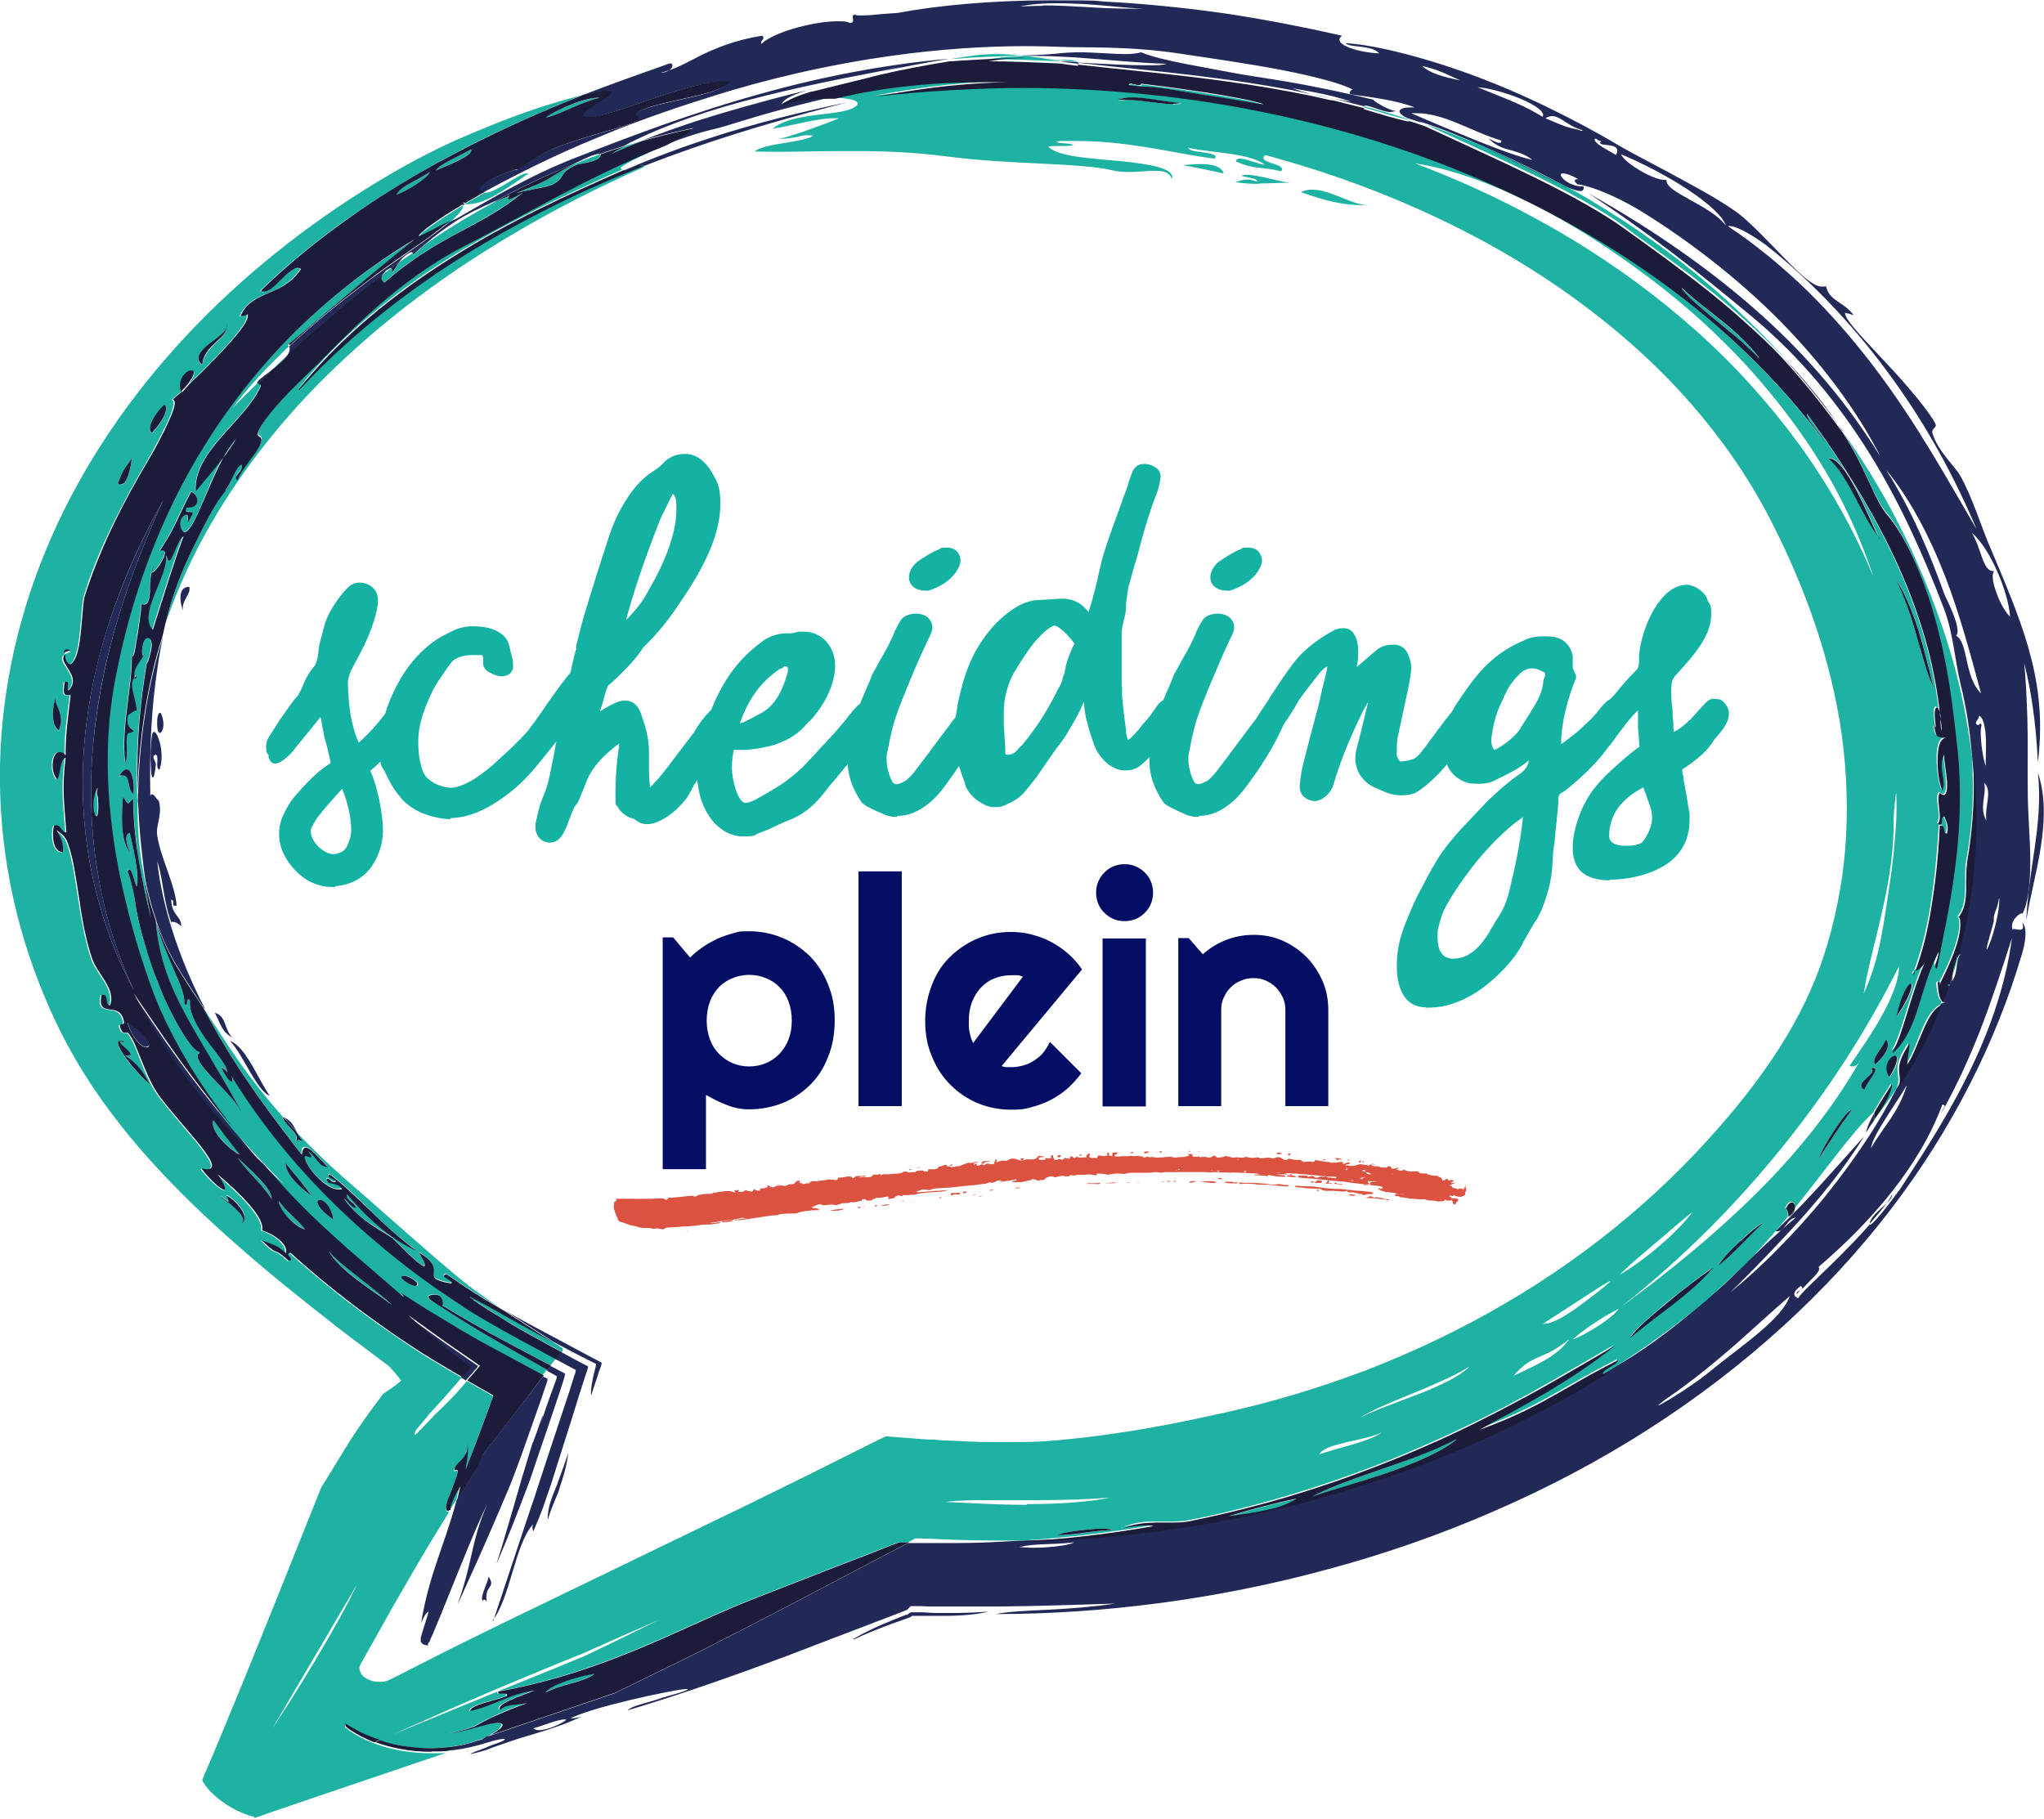 <?xml version="1.0" encoding="UTF-8"?>
<svg xmlns="http://www.w3.org/2000/svg" id="Laag_1" version="1.1" viewBox="0 0 566.9 504.6">
  <defs>
    <style>
      .st0 {
        fill: #020d64;
      }

      .st1 {
        fill: #db5340;
      }

      .st2 {
        fill: #14b2a3;
      }

      .st3 {
        fill: #1eb2a3;
      }

      .st4 {
        fill: #1a1c39;
      }

      .st5 {
        fill: #232957;
      }
    </style>
  </defs>
  <g>
    <path class="st5" d="M64.4,287.8c-2.8-1.7-2.9-3-4.8-6.9,3.3,1.1,2.4,4.2,4.8,6.9"></path>
    <path class="st5" d="M74.7,303.9c-1.8-.8-3.5-3.5-5.3-6.5-1.8-3.1-3.6-6.5-5.6-8.7,2.4.9,4.4,3.9,6.3,7.1,1.8,3.2,3.5,6.5,4.7,8.1"></path>
    <path class="st5" d="M44.3,203.3c-.6,0-.8-1.9-.7-3.4,0-1.2.4-2.2.7-2.2s.4.2.6.8c.6,1.5.7,4.2-.5,4.8,0,0-.1,0-.2,0"></path>
    <path class="st5" d="M135,444.3c-.2-.3-.4-.6-.7-.6s-.3.1-.4.4c-.9-1.2,1.3-4.7,1.6-6.8,2.2,3.3-1.3,2.3-.5,7"></path>
    <path class="st5" d="M496.2,337.5c.5-.6,1-1.3,1.6-1.9-.2.7-.7,1.3-1.6,1.9"></path>
    <path class="st5" d="M517.6,314c.2-1.4,1.1-3.3,2.2-5.2,0,0,0,0,0,0,0,0,0,0,0,0,.1,0,.1.5.1,1.1,0,.3,0,.5,0,.7-.8,1.1-1.6,2.3-2.3,3.5"></path>
    <path class="st5" d="M562,255.4c.2-6.5,1.3-13.2,2.3-20.1,1-6.9,1.7-14,.9-20.9,2.2,6.2,1.9,13.5.8,20.6-1.1,7.2-3.1,14.2-4,20.4"></path>
    <path class="st5" d="M236.7,454.6c3.2-1.9,6.8-3.6,10.8-5.2,1-.4,2-.8,3-1.2l.8-.3h.4c0-.1.2-.2.2-.2h0s.1-.1.1-.1c.2-.2.4-.3.7-.4.3,0,.5,0,.8,0h.2s.1,0,.1,0h0s.2,0,.2,0h1.9c1.3.1,2.5.2,3.8.2,1.2,0,2.3,0,3.5,0,3.8,0,7.5-.1,11-.4-3,.8-7.4,1.2-12.6,1.2-.5,0-.9,0-1.4,0-.8,0-1.7,0-2.6,0h-3.9c-.4,0-.4,0-.5,0h-.3c-.2.2-.3.3-.5.4h-.1c0,0-1.6.6-1.6.6l-3.1,1.1c-4.1,1.5-7.8,3-10.9,4.5"></path>
    <path class="st5" d="M82.3,313.9c-1.2-1.3-2.4-2.6-3.6-4,2.2,1,2.6,2.2,3.6,4"></path>
    <path class="st5" d="M42.3,215.6c-.3,0-.4-1.5-.5-3.5-.2-3.5.2-8.5.6-8.9.1-.1.2-.2.3-.2.6,0,1.2,1.4,1.7,3.2.5,2.2.7,5.1-.2,7.3-1.3-.4.1-3.7-1-4.2-1.6.5.3,2,0,3-.3,2.4-.5,3.3-.7,3.3"></path>
    <path class="st5" d="M299.2,17.7c-1.9-.2-3.7-.4-5.3-.7,1.5,0,2.9.1,4.4.2.2,0,.3,0,.5,0,.2.1.3.2.4.4M236.4,22c.9-.2,1.7-.4,2.6-.6,0,0,0,0,0,0-.8.2-1.6.4-2.5.6M381.3,27.9s0,0-.2,0c0,0,.1,0,.2,0M385.8,31.1c-1.2,0-2.7-.5-4.1-1-1.2-.4-2.3-.8-2.9-.8s-.4,0-.4.2c-2.4-.6-4.7-1.2-7.1-1.8-.6-.1-1.1-.3-1.7-.4,2.7.5,4.7.9,5.1.9s0,0,0,0c-4.8-1.7-10.9-2.8-16.2-3.7,1.5.6,3.3,1.1,5.3,1.6-7.7-1.6-15.4-2.9-22.7-3.9-15.7-2.2-30.1-3.4-42.3-4.8,0,0,0,0,0,0,.9,0,1.8,0,2.7.1,5.9.3,11.5.6,15.9.6s4.6,0,6.2-.4c-7.8-.2-16.9-1.2-25.7-1.8-3.8-.2-7.5-.4-11.1-.4s-1.7,0-2.6,0c-.3,0-.6,0-.9-.1,4-.1,7.4-.3,9.5-.5,2.5-.3,4.8-.4,6.8-.4s5.3.2,7.4.3c1.8.1,3.5.2,5,.2s3.1-.1,4.5-.5c2.8,1.2,7.5,2.3,12.7,3.3,5.1,1,10.7,2,15,2.8,3.3.6,12.3,1.8,20.5,3.5,7.9,1.5,15.1,3.3,16.4,3.6,0,0-.1,0-.1,0-.3,0,.8.8,2.1,1.5,1.4.8,3,1.5,3.7,1.5s.2,0,.3,0c-.3.2-.7.3-1.2.3M184.6,40.3c2.9-1.5,5.7-3,7.8-4.8-4.8,1-9.6,2.1-14.3,3.5,10.7-4.3,21.4-7.5,32-10.4,5-1.4,10.1-2.7,15.1-3.9,0,0-.2,0-.2,0-4.5,1.3-8,2.8-8.2,4.3.8-1.3,7.2-2.3,12.9-2.3h0s0,0,.1,0c.6,0,1.2,0,1.7,0-.5.1-1.1.3-1.6.4,0,0-7,1.6-14.3,3.6-7.4,2-14.9,4.5-16.7,4.9-4,.9-8.9,2.4-14.2,4.5M128.4,56.9c0-.2,0-.3,0-.5.2,0,.4.1.6.2-.2,0-.3.2-.5.3M79.8,98.4c.5-.8.7-1.6.4-2.3,6.8-6.4,14.5-12.6,22.5-18.6,4.1-3.1,10.7-7.5,16.2-11.5,2.1-1.5,4.1-3,5.7-4.4,1.1-.6,1.9-.9,1.9-.9s0,0,0,0c0,0,0,0,0,0,0,0,0,0,0,0,10.5-6,20.6-12.1,33.5-17.1,15.1-5.9,32.8-12.6,51.4-17.7,17.8-5,36.2-8.3,51.9-9.6-6.8,1.1-13.7,2.4-19.6,3.8,2.2-.5,4.4-1.1,6.6-1.6-6.6,1.4-14,2.7-21.6,4.3-7.6,1.6-15.4,3.4-22.9,5.4-12.9,3.5-24.7,7.9-32.8,12.3-2.2.7-4.4,1.4-6.6,2.2,0,0-.2,0-.4,0-1,0-3.7,1.2-6.5,2.6-.2.1-.5.3-.8.4-1.5.6-3.1,1.3-4.6,1.9-5.8,2.5-11.4,5.3-16.8,8.2-3.9,1.7-7.9,3.6-11.1,5.7-2.8,1.8-5.7,4-8,6-1.3.9-2.6,1.8-3.8,2.6,0,0-.1-.1-.3-.2-1.6.7-2.6,1.7-3.3,2.7-.8.6-1.6,1.2-2.4,1.8,0,0,0,0,0,0-.4,0-.9.3-1.4.7-.3.3-.6.7-.8,1-5.1,3.9-10.1,7.9-14.9,12.1-3.9,3.3-7.6,6.7-11.4,10.2M71.5,106.4c-.2-.1-.3-.2-.1-.5.6-.8,2.3-2,4.1-3.3-1.3,1.3-2.6,2.5-3.9,3.8M511,119.4c-.3-.4-.6-.8-.9-1.2-4.9-6.8-10.2-13.2-15.8-19.4,2.3,2.4,4.5,4.8,6.5,7.2,3.9,4.5,7.3,9.1,10.1,13.5M560.7,253.7s0,0,0,0c0,0,0,0,0,0M48.6,258c-.8-1-1.1-1.6-1.1-1.9.3.8.7,1.4,1.1,1.9M48.7,258.1s0,0,0-.1c0,0,0,0,0,.1M541.2,272.9c0,0-.2,0-.2,0,0,0-.1,0-.2,0,.3-.7.5-1.5.7-2.2,0,.6-.1,1.3-.2,2.2,0,0-.1,0-.2,0M37.2,274.8c-5.7-10.6-9.7-22.1-12-33.9-2.3-11.8-2.8-24-1.7-35.9,1.1-11.9,3.7-23.6,7.6-34.8,3.8-11.1,8.7-21.7,14.2-31.5-4.5,9.9-8.8,20.5-12.2,31.6-3.4,11.1-6,22.7-7.1,34.6-1.2,11.9-1,24,.9,35.8,1.8,11.8,5.3,23.4,10.3,34.1M56.7,279.8c-1.1-1.6-2.1-3.2-3.1-4.7-2.3-3.5-4.1-6.4-4.2-6.6-2.4-3.9-4.4-8.2-6-12.9,0-.1,0-.2,0-.3,0,0,0,0,0,.1-1.3-3.6-2.3-7.5-3.1-11.4-.3-2.1-.6-4.2-.8-6.3-.6-4.9-1-10-1.2-15.1,0-8.2.7-16.6,2-24.9,1.1-7.3,2.8-14.3,4.9-21.1-.6,2.8-1.1,5.6-1.5,8.5-1.7,11.1-2.3,23-2,36,0,.4,0,.9,0,1.6,0-.5,0-1.1,0-1.6,0-.6.2-.8.4-.8.3,0,.8.4,1.1.9.4.4.7.9.8.9s0-.2-.2-.7c1.6,4.3-.7,7.4-.2,10.3,1,6.5,4.9,13.4,5.4,19.5-.3,0-.5,0-.6,0-1,0,.4-1.1-.9-1.7,0,4.5,3.1,4.7,2.7,7.6,0-.5-1.4-1.4-2.2-1.4s-.4,0-.4.3c-.8-1.8-1.4-4.4-1.9-7-.7-3.8-1.2-7.7-2.1-10.1,1.5,13.5,6.5,27.8,13.2,40.8M40.6,290.4c-1.2,0-3.8-2-5.3-7,5.7,3.7,6.7,6.4,5.7,6.9-.1,0-.2,0-.4,0M538.2,308.9c.4-.7.8-1.4,1.2-2.1,0,.5-.7,1.3-1.2,2.1M537.6,309.9c.1-.3.4-.7.6-1.1-.2.4-.4.7-.6,1.1M73,323.2c-6.5-6-12.2-12.2-17.5-18.9-6.9-8.7-13-18-18.6-28.6,5.1,7.5,11.4,17.1,18.8,26.5,2.8,3.6,5.7,7.2,8.7,10.7,2.8,3.5,5.7,7,8.5,10.2M523.3,333.7c1-1.4,1.5-2.3,1.4-2.5.3.6-.4,1.5-1.4,2.5M518.6,339.5c-.1-1.4,1.7-3,3.3-4.5.5-.4,1-.9,1.4-1.3-1.1,1.5-2.8,3.5-4.8,5.8M499.3,357.8c.1-.1.2-.3.4-.4,0,.1-.2.3-.4.4M498.4,358.9c-.4-.4.4-.7.9-1.1-.3.4-.6.7-.9,1.1M129.2,382.9c-.5-.3-1-.6-1.4-.8l.6-.7,1.1-1.2.5-.6c0,0,.2-.2.2-.3l-.3-.2c-2.7-2-5.6-4.3-8.4-6.6-1.4-1.2-2.8-2.4-4.2-3.6-1.7-1.4-3.2-2.8-4.5-4l5.8,4.2,4.9,3.5,8.8,6.1.3.2c0,0-.2.2-.2.3l-.6.7-1.1,1.3-1.6,1.8M163.9,386.8c0-1.1.1-2.3.4-3.8.1-.7.3-1.5.5-2.3.2-.8.5-1.7.5-2.4-3.7-1.8-7.7-3.9-11.8-6.1l-8.4-5.4c-1.6-1.1-3.3-2.1-4.9-3.2,3.8,2.2,7.8,4.3,11.9,6.5l14.8,7.9c-.1.7-.4,1.5-.7,2.2l-.7,2.2-1.5,4.5M124.7,419h0c0,0,0,0,0,0,0,0,0,0,0,0M136.8,449.6l9.2-27.7,2.4-7.1,1.2-3.7,2-6.1,4.1-12.4,2.1-6.3,1-3.2.5-1.6.3-.8c0-.3,0-.5.1-.7l-5.6-3,.9-1.2.6-.8c2.5,1.4,5,2.7,7.5,4,0,.6-.3,1.2-.5,1.8l-.6,1.9-1.2,3.7-2.3,7.4-4.6,14.5-1.1,3.5-.7,2-1.3,3.8c-.9,2.5-1.9,4.9-2.9,7.2,0,0-.5-1.4,0-2.1-5.2,5.8-6.3,20.5-11.3,26.8M116.7,454.7s0,0,0,0h0s0,0,0,0M118.2,456.3c-.4,0-.8-.2-1.1-.4-.2-.2-.3-.4-.4-.6v-.2s0,0,0,0c0,0,0,0,0,0s0,0,0,0c0,0,0,0,0,0,0,0,0,0,0,0v-.3c0,0,0-.1,0-.1h0s0,0,0,0c0,0,0,0,0,0h0s0,0,0,0c0,0,0,0,0,0h0s0,0,0,0h0s0,0,0,0v-.5c.8-2.8,1.7-5.4,2.2-7.2-1,.4-1.5,2-2.1,3.1,2.3-13.8,6.6-21.7,9.8-33.9,1.8-2.9,3.6-5.8,5.4-8.6.4-.7,1.3-3.4,1.8-4l2.3-3,1.2-1.5,1.4-1.8,5.9-7.7,6-7.8h0c0,0,1.2.6,1.2.6,0,.2.1.4,0,.6l-.2.7-.5,1.4-.9,2.7-1.9,5.4-3.7,10.5-1.9,5.1-.5,1.3-.3.8-.7,1.7-2.8,6.6c-3.7,8.7-7.6,17.3-11.5,25.9,4.6-13.3,3.5-16.8,8.3-28.1-3.7,7.8-7.1,16.5-10.4,24.6-1.6,4-3.2,8-4.7,11.5l-.6,1.3-.3.7v.3c-.1,0-.1,0-.1,0,0,0,0,0,0,0,0,0,0,0,0-.1h0c0-.1,0-.1,0-.1h0s0,0,0,0h0c0,0,0,.2,0,.2,0,0,0,0,0,0,0,0-.2.1-.2.2-.2.2-.3.5-.2.8-.1,0-.2,0-.3,0M104.1,483.3s0,0,0,0c.4-.2.8-.4,1.2-.6,0,0,0,0,0,0-.4.2-.9.4-1.3.5M289.2,1.5c4,0,7.6.2,11.2.4,4.4.3,8.7.5,13.4.5s2.1,0,3.2,0c-5.1-.2-11-1-17-1.3-2.3-.1-4.6-.2-6.8-.2-3.6,0-7.1.2-10.2.9,2.2-.1,4.4-.2,6.4-.2M405,22.3h0c-4.6-2.1-6.5-3.1-10.6-4,2.4,2.1,5.8,3,10.6,4M409.8,24.2c8.9,3.6,13.1,5.1,18,8.2,1-1.3-2.2-3.4-6.3-5.1-4.1-1.7-9.2-3-11.7-3.1M430.5,32.2c-.6,0-1.2.2-1.9.6,5.2,2.2,5.8,2.5,9.2,3.2.3.1.6.3.8.3s.2,0,.3-.2c-4.1-1.1-6.1-3.9-8.4-3.9M442.6,38.5c0,0-.2,0-.3,0-.3,1.3,3.3,2.9,5.9,4.5,2.1-4.2-6-1.7-4.1-4-.1,0-.2.1-.4.1-.2,0-.4-.2-.6-.3-.2-.2-.4-.3-.6-.3M425.2,44.5h0c-2.4-1.9-4.4-2.3-6.4-2.9-2-.5-3.8-1.1-6-3.2,1,.4,2.2,1.2,3,1.2s.5-.2.6-.6c-4.3-1.3-8.4-3.3-12.6-5-3.7-1.5-7.3-2.6-11-2.6s-.9,0-1.4,0c5.9,2.6,12.5,5.3,18.4,7.7,6,2.4,11.4,4.4,15.4,5.3M478.6,62.3h0c-1.4-3.2-6.8-7.5-12.8-11.2-6-3.7-12.7-6.9-16.2-8.3.5,1.3,3.1,3.3,5.8,4.8,2.3,1.3,4.8,2.3,6.2,2.3s.5,0,.6,0c-.2,1.8,2.9,3.5,6.5,5.5,3.6,2,7.8,4.3,9.8,7M548.5,147.5h0c-5.9-14.2-14.3-30-24.9-44.2-5.2-7.1-10.9-13.8-16.7-19.8-5.8-6-11.7-11.3-17.2-15.6-.6-.4-2.6-1.9-4.9-3.2-1.9-1.1-3.9-2-5.1-2s-.4,0-.5,0c7.7,5.1,15.2,11.3,22.1,18,6.9,6.8,13.3,14.2,19,21.8,11.5,15.2,20.2,31.2,28.2,44.8M557.5,171.1h0c-.2-3.3-1.6-8.2-3.6-12.7-2-4.5-4.6-8.6-7-10.6,2.7,4.5,3,10.6,5.9,10.6.1,0,.2,0,.3,0-.7.6-.5,2.9.4,5.4.8,2.5,2.2,5.4,3.9,7.2M549.4,192.2h0c-2.8-10.3-5.8-21.8-10.1-32.8-4.3-11-9.8-21.4-16.2-29.1,7.4,11.7,12.3,23.7,16.2,34.6.2.5,1.5,3,2.5,5.6,1,2.6,1.6,5.2.7,5.8,1.7.9,2.3,3.8,3,7,.7,3.2,1.6,6.7,3.9,9M550.8,212.3h0c-.2-.8.1-3.9,0-7-.1-3.1-.6-6.2-1.9-6.8,0,1-.8,1.2-.9,2.1.2.4.4.5.6.5s.3-.1.4-.2.2-.2.3-.2.2.1.3.5c-.7,1.5.2,8.9,1.1,11.1M550.9,227.6h0c-.5-4.3,1.8-8.1-.6-10.5.8,3-1.5,6.9.6,10.5M554.4,249.2c-.4,3.3-1.7,4.1-1.4,6.3-1.2,4.4-1.9,6.7-2,7.5,0,.3,0,.4,0,.4.1,0,.4-.6.8-1.6,1.1-2.8,2.8-8.8,2.7-12.6M528.7,301.2c-.6,1.2-2.8,4.5-5,7.9-2.2,3.5-4.5,7.1-4.8,9.4,3.5-6.1,7.6-9.8,9.9-17.3M499.4,356.7c-2.1,1.6-2.3,2.7-.7,3.4.7-1.5,8-7.9,14.4-14.6,2-2,3.9-4.1,5.5-5.9h0c0,0,0,.1.1.1.5,0,3-2.9,5-5.5,1.6-2.1,3-4,3-4s-.1.3-.6,1c5.4-8.4,12.7-19.2,18.9-31.5,6.3-12.3,11.3-26.1,13-39.5-2.8,8.8-5.7,17.6-9,26.1-2.9,7.3-6.1,14.3-9.6,20.7,0-.3-.1-.6-.7-.6s0,0,0,0c-3.2,8.6-8,16.5-13.8,23.9-5.8,7.4-12.7,14.4-20.5,21.1.8,1.3-2,3.2-4.5,6.1,0-.2,0-.4-.3-.7M496.4,359.5c-5,4.3-9.4,8.4-14.7,13.1-5.3,4.6-11.4,9.8-20.1,15.8-1.3,1-1.8,1.4-1.6,1.4.2,0,1.8-.9,3.8-2.1,3.4-2.1,7.9-5.2,9.7-6.7,5.4-4.4,10.5-8.1,14.5-11.5,4.1-3.5,7.2-6.7,8.4-10M298,427.8c-7.4.8-10.3.2-15.3,1.3.6,0,1.9.2,3.5.2s2.3,0,3.6-.1c3.2-.2,6.5-.6,8.2-1.4M156.8,476.9c-2.2,0-5.9,1.7-8.9,2.5.4.3.9.5,1.6.5,2.4,0,6.3-1.8,7.6-2.9-.1,0-.2,0-.3,0M130.4,486.6c.3-.4,2.1-1,4.5-1.9.5-.3,1.2-.5,1.9-.8,1.4-.5,3-.9,3.3-1.6h0c-1,0-2.4.3-3.8.7l-3.4,1c-2.9.8-5.9,1.4-8.9,1.6l6.5-2.2c.3,0,.7-.2,1-.3.7-.2,1.4-.4,2-.6h.2c0,0,0-.1,0-.1h.1c0,0,.2-.2.2-.2l.5-.3,3.6-1.2,25.8-8.8,6.5-2.2,4.5-2.2,9-4.4c13.8-6.7,26.6-13.4,39.2-20l18.8-9.9,9.4-4.9.6-.3h0s.6,0,.6,0h3.6c1.8,0,3.6,0,5.3,0s2.4,0,3.7,0c6,0,12.1-.3,18.2-.7.2,0,.3,0,.5,0,11.1-.3,22-1.1,32.8-2.4,19.2-2.3,37.9-6.2,56.1-11.7,18.2-5.5,35.9-12.5,52.9-21.3,7.2-3.7,14.2-7.8,21.1-12.1,8.2-4.5,16.9-10.9,24.9-17.9.8-.6,1.5-1.2,2.3-1.9,3-2.5,6.4-5.6,9.7-9.1,5.2-4.9,10-9.5,14.5-13.2-2.5.3-3.1,3.8-5,3.8s-.4,0-.6-.1c6.2-5.9,9.7-9.8,13.1-13.5,3.3-3.7,6.5-7.2,11.4-12.7-4.3,7-10.2,14.7-16.8,22.1-6.6,7.4-13.7,14.7-20.3,21.2,4-3.3,8.6-7.4,13.1-12,4.6-4.6,9.2-9.7,13.4-14.9,4.2-5.2,8.1-10.6,11.4-15.6,3.3-5,6-9.8,8-13.7,0-.1.1-.2.2-.4,4.8-7.2,9-15.1,12.3-23.5.4-.2.8-.3,1.2-.4-.4,0-.7-.2-.9-.4.1-.4.3-.7.4-1.1.4-1.1.9-2.3,1.3-3.5h.5c2.7-3.3,1.2-5.7,2.9-8.4,0,0,0-.1.1-.2,0,0,0,.1-.1.2-.2.2-.4.4-.7.4s-.1,0-.2,0c2.6-9.2,4.2-18.8,4.8-28.5.6-9,.3-18-.7-27-.5-6.5-1.5-13.2-3.2-20-1.5-6.3-2-14.1-4.6-20.8-5.4-14.1-11.8-28.7-20.4-42.6-8.6-13.9-19.5-27.2-32.6-38.1-14.5-12.1-29.6-24-45.6-34.4,10,5.6,18.3,10.9,25.7,16.1,7.4,5.2,13.9,10.3,20.1,15.7,6.2,5.4,12,11.1,17.9,17.8,5.8,6.6,11.6,14.2,17.3,23.4-5.7-11.3-14.6-23.8-25.9-35.6-11.3-11.8-25.2-22.9-39.6-31.9-5.2-3.3-13.2-7.2-18.5-8-1.2-1-.9-1.4.3-1.4-2.2-1.2-3.6-1.6-4.3-1.6s-.8.4-.4,1c.7,1,3,2.6,5.6,2.6.2,0,.3,0,.5,0,.2.9-.2,1.3-.9,1.3s-2.7-.6-4.2-1.3c-7.1-3.9-14.5-7.5-22.3-10.9-5.8-2.6-11.9-5.1-18.3-7.2.6.3,1.2.6,1.8.8-1.7-.6-3.4-1.1-5.1-1.7-3.5-1.7-2-2.9.8-2.9s1.3,0,1.9.2c-3.1-1.3-7.4-2.2-11.1-2.8-3.7-.6-6.7-.9-7.2-1.1-.6-.2,0-1.2.5-1.2s0,0,.1,0c-2.4-1.5-10.1-3.6-19.3-5.4-9.2-1.8-19.9-3.3-28.5-4.6-14.3-2.2-26.8-1.6-33.1-1.9-3-.1-6.2-.2-9.6-.2-11.2,0-24.2.8-37.5,2.7-17.3,2.4-34.9,6.5-49.9,11.3-7.1,2.2-19.4,6.2-31.9,11.5-11.3,4.6-22.6,10.3-31.4,15.1-.2,0-.4,0-.6-.1-2.2-.8.7-2.7,4-4.2,2.6-1.2,5.3-2,5.7-2s0,0-.2.2c0,0,0,0,0,0,0,0,0,0,0,0,2.3-1.1,5.6-4.1,10.7-6.1,8.9-3.6,19-5.6,22.4-7.4,2.1-1.1-.9-1.6,0-2.2,1.8-1.5,7.1-2.7,12.5-3.9,5.4-1.2,10.9-2.4,13.3-4.5-.3-.4-1-.5-2-.5-3.5,0-10.6,2-17.6,4.3-7.9,2.6-15.6,5.6-19.2,5.6s-1,0-1.4-.2c-.9-.5,1.1-1.8,3.2-3.2,2.2-1.4,4.5-2.8,4.2-3.5-.1-.2-.5-.3-1.2-.3-1.3,0-3.7.4-6.5,1.1,9-3.5,17.4-6.4,24.4-8.9,0,0,.1,0,.2,0,.8,0,.9,1.1-.3,1.9-.8.3-1.5.5-2.4.7,1.1,0,1.8-.3,2.4-.7,2.9-1,5.6-2.5,8.9-4.2,4.2-2,9.4-4.2,16.9-5.4,1.1,1-.8,1.3-.2,2.3,1.8-1.9,6.8-3.9,12.1-5.1,3.3-.8,6.6-1.2,9.1-1.2s2.6.2,3.4.5c1.8-.3-.2-1.9,1.3-2.4,0,.2.7.3,1.7.3s3-.1,4.7-.3c2.6-.2,5-.4,5.4-.4s0,0,0,0c11.2-2.1,26.2-3.5,42.5-3.5s10.5.1,15.9.4c11.2.6,22.6,1.8,33.6,3.4,11,1.7,21.6,3.8,31.3,6-3.2,2.6,5.6,4.8,10.3,4.9-2-2.4-8.2-1.5-9.3-2.8,7.1.3,20.2,3.4,34.3,8.5,7.1,2.6,14.4,5.7,21.4,9.1,7,3.4,13.8,7,19.8,10.6,5,2.9,12,6.4,18.5,10,6.5,3.5,12.4,7,15.3,9.3,2.9,2.2,8.3,7.9,13,12.7,3.9,4,7.5,7.3,9.7,7.3s.8-.1,1.2-.4c.7,4.4,4.9,4.5,7.7,8.3,0,0,0,0,0,0,0,0-.5-.1-1-.3-.5-.1-1.1-.3-1.3-.3s-.1,0-.1,0c0,2.1,6,8,12,14.5,6,6.4,11.8,13.5,13.1,16.3.5,1.2-1.3,1.1-.8,2.7,1.5,4.9,6.1,8.9,7.7,11.7,3.3,5.9,5.8,14,7.8,18.7,4.6,10.9,8.3,19.5,11,28.7,2.6,9.2,4.3,19.1,2.7,32.1-.3-6.4-.8-11.1-1.4-15.3-.6-4.2-1.3-7.9-2.4-12.3.4,3.7.7,9.4.9,15.7.2,6.4,0,13.4.1,19.9,0,6.1.7,13.1.7,19.4,0,6.3-.6,11.8-2.3,14.8.1-.3.1-.4,0-.4-.7,0-3.7,2.3-2.5,4.8,0,.1.1.3.2.4,0,0,0,0,0,0,0,0,0,0,0,0,0,0,0,0,0,0,0,0,0,0,0,0,0-.1-.2-.3-.2-.4-.1-.3,0-.4.2-.4s.5,0,.8.1c.3,0,.6.1.9.1.7,0,1.2-.4.7-2,1,.9,1,3.2.7,5.2-.3,2-.9,3.8-.9,3.8-7,23.7-19,48-36.4,70.7-17.4,22.7-40.3,43.7-67.2,60.9-13.4,8.6-27.8,16.2-42.8,22.7-14.9,6.5-30.4,11.9-46.1,16.1-31.2,8.5-62.9,12.4-91.9,12.4h-.1c3.3-.7,8.5-.9,14.5-1.2,6-.3,12.6-.8,18.6-1.7-10.3.3-20.7.7-31.5.8-2.9,0-5.9,0-8.8,0s-5,0-7.5,0h-4.1c0,0-2.1-.1-2.1-.1h-1c0,0-.1,0-.1,0,0,0,0,0-.1,0h-.1s-.3,0-.3,0h-.2s-.3,0-.3,0h-.6c-.3.3-.5.5-.7.7l-.3.3h0c0,0-.5.2-.9.4l-1.3.5-10.2,3.9c-6.9,2.6-13.8,5.3-20.9,8-14.2,5.3-28.8,10.5-44.2,15.1,1.2-1.4,6.7-2.3,9.6-3.5,6.2-1.7,7.9-2.4,6.7-2.4-3.1,0-27.4,5.3-32.2,8.2,0,0,0,0,0,0,.5,0,2.6-.3,3.4-.7-4.1,2-8.6,3.5-13.3,4.9-2.3.7-4.7,1.4-7,2.2-1.2.4-2.3.8-3.5,1.2l-1.7.6-.4.2h-.2c0,0,0,.1,0,.1h-.1s-.5.2-.5.2c-1.4.4-2.7.8-4.2,1.1"></path>
    <path class="st5" d="M151.9,421.3c0-2.7.8-5,1.7-7.3l.7-1.7,1.1-3c.8-2.1,1.5-4.2,2.2-6.3-.2,1.8-.6,3.8-1.2,5.9-.3,1-.6,2.1-1,3.2l-.3,1-.3.9c-1,2.4-2.1,4.9-2.8,7.3"></path>
    <path class="st5" d="M173,47.4c-.1,0-.3,0-.4,0,.2,0,.4-.2.6-.2,3.5-1.5,12.7-5.4,24.3-9.1,11.6-3.8,25.5-7.3,37.5-9.7-13.7,3.5-28.4,7.6-43,12.7-4.6,1.6-9.2,3.3-13.8,5.1-.2-.1-.5-.2-.7-.2-.7,0-1.6.4-2.4.7-.8.4-1.6.7-2.2.7"></path>
    <path class="st5" d="M147.8,399.9c0-.3.2-.7.4-1.4l-.4,1.4ZM137.8,433.5c1.5-4.7,3-10,4.6-15.4l2.3-8,3.1-10.2c0,.2,0,.3,0,.3,0,0,.8-2.2,1.5-4.2.6-1.8,1.2-3.4,1.3-3.4s-.2.8-.8,2.8c0,0,0,0,0,0,0,0,0,0,0,0,.4-1.2,1-3,1.8-5.4l1.4-3.9.8-2.2.4-1.1.2-.6v-.5c-.9-.5-1.8-1-2.7-1.5l1-1.3c1.3.7,2.7,1.4,4,2.1,0,.5-.2,1.2-.4,1.8l-.6,1.9-1.3,3.9-2.7,8-2.8,8.2-1.4,4.2-.7,2-.5,1.3c-2.6,6.9-5.4,14.1-8.5,21.3"></path>
    <path class="st5" d="M50.8,169.3c-.7-1.2-1.8-6.5,1.5-6.5s.1,0,.2,0c.6,1.9-2.4,4.1-1.7,6.5"></path>
    <path class="st3" d="M349.1,51c-2,0-4.1-.1-6.6-.5,1.2-.2,2-.7,3.3-.7s1.6.2,2.8.6c.6-1-3.2-1.1-4.4-1.7.5-.1,1-.2,1.6-.2,3.4,0,8.5,1.8,12,2.2h-.2c-1.4,0-2.8,0-4.2.1-1.4,0-2.8.1-4.3.1"></path>
    <path class="st3" d="M339.4,48.1c-3.7-.8-7.5-1.6-11.3-2.3,1.3-.1,3.1-.3,4.8-.3,3,0,5.8.5,6.5,2.6"></path>
    <path class="st3" d="M263.4,16.4c2-.3,4-.6,5.9-.9,2.7-.4,5.1-.5,7.3-.5s4.5.2,6.6.4c-.9,0-1.9,0-2.9.1-5.2.2-10.8.4-15.2.8-.6,0-1.1,0-1.7.1M293.9,17c-6.9-.3-13.9-.6-19.6-.6,2.9-.5,6.2-.8,9.9-.9.2,0,.3,0,.5,0,3,.4,6,.9,9.3,1.4M239,21.3c1.5-.4,3.1-.8,4.7-1.2-1.6.4-3.2.8-4.7,1.2M225.1,24.7c3.6-1,7.7-1.9,11.3-2.8-3.8.9-7.5,1.8-11.3,2.8M369.6,27.3c-.1,0-.3,0-.4,0-1.7-.3-3.6-.7-5.4-1.2,1.9.4,3.9.8,5.8,1.3M350.3,29c-.9,0-9-1.5-13.2-2.1-8.3-1.3-15.1-2.8-20.9-2.8s-.4,0-.6,0l-2.4-.3c0-.3.1-.4.5-.4s.8,0,1.2.2c.4,0,.9.2,1.2.2s.6-.1.5-.4c5.8.7,10.3,1.3,14.8,2,4.5.7,9,1.4,14.7,2.5,3.6.9,4.7,1.2,4.3,1.2M151.4,32.6c.9-.9,3.7-2.3,6.8-3.5,2.8-1.1,5.8-2,7.7-2s.3,0,.5,0c-5.4,1.2-10.8,4.6-15,5.5M391.2,33.3c-3.8-.7-8.3-2.2-12.8-3.5,0-.1,0-.2,0-.3,4,1.1,8,2.2,12,3.5.2.1.5.2.8.4M169.5,42.7c1.1-.7,2.3-1.4,3.6-2.1,1.6-.5,3.3-1,5-1.5-2.9,1.1-5.7,2.3-8.6,3.6M120.9,47.3c1.1-1.9,6.7-4,9.7-5.9.9,1.5-5.4,3.9-9.7,5.9M109.9,54c1.9-2.8,5-3.4,9.3-6.3-.7,1.8-6.4,5.4-9.3,6.3M130,56.7c-.4,0-.8,0-1.1-.1.9-.5,1.7-1,2.6-1.5.9-.5,1.8-1,2.8-1.6,0,0,.1,0,.2,0,1.6,0,3.9-1.4,6.1-2.7,2.2-1.3,4.3-2.7,5.4-2.7s.3,0,.5.1c-2.1,1.4-5.5,3.9-8.9,5.8-2.6,1.5-5.3,2.6-7.5,2.6M116.1,65.8s0,0,0,0c.2-1,6.1-5.1,12.4-8.9,0,1.2-1.5,2.8-3.7,4.7-.9.5-2.1,1-3.3,1.6-2.5,1.3-5,2.6-5.4,2.6M106.6,78.5c-1-.6-1-1.5-.5-2.3.8-.6,1.5-1.2,2.3-1.7.4,0,.5.4.3,1.2.8-.8,1.3-1.9,2.1-3,1.2-.9,2.4-1.7,3.6-2.5.2.2.2.4,0,.7-.5.4-.8.7-1.2,1,0,0-.1,0-.2.1,0,0,0,0,.2-.1.4-.3.9-.7,1.2-1,1-.8,2.3-2,3.8-3.3,0,0,0,0,0,0,.8-.5,1.6-1,2.3-1.6,5.4-3.6,11-6.9,16.9-10.1.8-.3,1.6-.7,2.4-1,4.7-1.9,9-3.5,11.7-4.9h0s3.6-2.3,7.3-4.3c2.5-1,5-2,7.6-2.9.1.1.1.3-.1.7-.9,1.5-5.7,1.9-6.7,2.3-4.9,2.3-2.7,3.5-6.3,5.3-1.2.6-4.2,1.1-6.9,1.7-2.7.5-5.2,1.2-5.5,1.9-.2.5,0,.6.2.6.5,0,1.3-.4,2.1-.9.8-.5,1.5-.9,1.6-.9s-.1.1-.6.5c-5.6,4.4-11,7.2-17.1,10.5-6.1,3.3-13,7.2-20.6,13.9M494.3,98.7c-3.3-3.4-6.8-6.8-10.4-10-6-5.4-12.3-10.4-18.2-14.8-5.9-4.4-11.3-8.1-15.5-11.3-5.4-4-14.2-8.9-24.4-13.9-9.6-4.7-20.3-9.5-30.4-14.2,2.2.7,4.3,1.5,6.5,2.3,3.4,1.3,6.8,2.6,10,4,6.9,3.1,13.2,6.3,18.6,9,.7.3,2.1,1.1,3.7,1.8,3.9,2.1,7.6,4.3,11.3,6.6,13.2,8.2,25.1,17.3,35.8,27.3,4.5,4.2,8.8,8.5,12.9,13M487.9,99.3c-.2,0-2.8-2.7-5-4.7-1.6-1.4-5.1-4.3-8.6-7.1-3.5-2.9-6.9-5.7-7.9-7.6,3.7,3.4,7.6,6.3,11.3,9.3,3.7,3,7.3,6.2,10,9.9.1.2.2.2.1.2M75.4,102.6c1.5-1.4,2.9-2.8,4.4-4.1-.6.9-1.6,1.8-2.7,2.8-.6.5-1.1.9-1.7,1.4M61.9,126.9c1.2-2.1,2.4-4,3.6-5.3-1.1,1.8-2.4,3.6-3.6,5.3M42.3,174.7c-2.1-2.1-1.1-5.8.4-9.6,1.5-3.8,3.6-7.8,3.3-11,.2,1,.5,1.3.7,1.3.4,0,.8-.9,1.3-2,.8-1.9,1.8-4.4,2.7-4.7-2.8,7.5-5.3,15.9-8.5,25.9M45.1,176.4c1.8-8.3,4.3-16,7.8-23.2,2.7-5.6,4.4-8.9,5.9-11.6,1.2-2.2,2.3-3.9,4-5.9.5-.1.8-.9,1.3-1.5-.5.5-.9,1-1.3,1.5,0,0,0,0-.1,0s0,0-.1,0c2.5-4,2.8-6.1,4.5-7.2.9,1.8-3,3.5-1,4.4.2-1.4,2.4-4.2,4.2-6.7,1.8-2.5,3.2-4.8,1.6-5.5-1.2-.5,1.6-4.6,5.4-9,3.9-4.4,8.9-9,11.1-11.2,4.3-4.3,10.1-10.4,17.2-16.5,7-6.1,15.3-12,23.4-16.1,12.5-6.4,25.3-13.7,37.7-19.8,6.3-3.1,12.4-5.8,18-8-1,.5-2,1-3,1.4-3.9,1.8-7.6,3.5-9.6,5,.1.3.3.4.5.5-15.1,6.7-31.5,14.3-47.3,24.1-15.9,9.9-31.1,22.2-42.6,36.7,7.8-8.5,17.5-17.3,28.7-25.7,11.2-8.4,24-16.3,37.7-23.3,9.4-4.8,19.1-9.2,29-13.1.2.1.4.3.6.6-17.8,7.8-34.1,16.7-49.2,26.6-15,9.9-28.7,21-40.9,33.3-12.2,12.4-22.8,26.1-31.3,41.2-5,9-9.2,18.6-12.4,28.6M538,199c0-.6-.1-1.1-.2-1.7,0,.5.1,1.1.2,1.7M538.2,202.4c-.2-.9-.2-2.2-.3-3.4.1,1.1.2,2.3.3,3.4M26.7,226.4c-.1,0-.3-.2-.5-.6-.5-1.3-.7-4.5.7-7.2-.6,2.1,0,1.5.1,3.2.2,3.3,0,4.6-.4,4.6M541.5,270.7c.2-1.4.5-2.5,1.3-5.4,0,0,.2,0,.3,0-.5,1.8-1,3.6-1.6,5.3M540.6,273.5h-.5c.1-.5.4-.6.7-.6h0c0,.2-.1.4-.2.6M66.4,320.1c-1.5-.6-3.6-2.4-5.2-4.3-1.6-1.9-2.6-3.9-2-5.2,2.3,3.2,4.7,6.3,7.2,9.4M75.4,332.6c-2.9-4.4-6.8-7.4-9.5-11.5,3.5,3.4,9.1,8.1,9.5,11.5M84.6,341c-1.2-.3-3.1-1.7-4.7-3.3-1.5-1.6-2.7-3.5-2.6-4.6,2.4,3.3,5,4.9,7.3,7.9M111.8,360s0,0,0,0c0,0,0,0,0,0M108.6,361.8c-2.5-1.9-6.2-4.3-9.6-6.9-3.4-2.6-6.5-5.4-7.8-8,1.3,1.7,4.2,4.2,7.6,6.8,3.4,2.6,7.1,5.4,9.9,8.1M140.1,363.6c-.8-.5-1.6-.9-2.4-1.4-1.2-.7-2.2-1.3-3.2-1.9l-1.6-1-.6-.4-.4-.2-2.9-1.9c-1.9-1.2-3.7-2.4-5.3-3.6-2.4.6,2.4,1.8,1.3,2.6-4.9-.9-4.9-1.8-4.8-3,.1-1.3.3-2.9-4.1-5.6,1.6,2.8,1.9,3.8,1.4,3.8s-1-.5-1.9-1.2c-2.2-1.8-5.3-5.1-6.8-6.5-.7-.7-3.1-1.9-5.8-3.7-2.7-1.8-5.7-4.3-7.7-7.4,1,.6,2.2,2.6,3.1,2.6s.2,0,.3,0c-.9-2-3-2-2.6-3.8,4.7,5.7,11.5,12.4,19.3,15.7-5.1-3.6-9.2-7.5-12.9-11.2-3.8-3.7-7.2-7.1-11.2-10-1.4,1.1,2.9,1.6,1.5,2.2,0,0-.2,0-.3,0-.3,0-.6-.3-.9-.5-.3-.3-.6-.5-.9-.5s-.1,0-.2,0c.2,2.2,2.7.7,4.2,2.8-.3.1-.6.2-1,.2-1.8,0-4.1-1.7-6-3.6-2.2-2.3-3.8-5.1-3.2-5.7,0,0,0,0,0,0,.1,0,.4.1.7.2.3.1.6.2.8.2.3,0,.4-.4-.6-1.7,2.6,1.7,2.6,4.3,5.4,4.4-2.9-3-4.9-5.4-6.1-5.4s-1,.6-1.1,2c-7.9-10.2-17.4-22.6-25.1-36.7-.7-1.2-1.3-2.4-2-3.7,1.4,2.1,2.8,4.2,3.9,5.9,5,7.9,10.2,15.1,16,21.8.7.8,1.4,1.6,2.1,2.4,0,0-.1,0-.2,0,.9,2.8,5.1,4.6,3.6,6.8l.9-.5c.2.2.4.4.6.4s.2,0,.3-.1c-.7-1-1.2-1.8-1.6-2.5,4.2,4.4,8.6,8.7,13.5,13,8.2,7.1,15.9,14,24,21,2,1.8,4.1,3.5,6.2,5.3,2.3,1.9,3.6,3.1,7.9,6.1,2,1.5,4.1,2.9,6.2,4.2M155.7,374.9c-3.4-1.8-6.8-3.7-10.2-5.6-1.5-.8-2.9-1.6-4.3-2.5-1.4-.8-2.9-1.7-4.2-2.6l-2.1-1.3-2-1.3-1-.7-.5-.3-.2-.2h-.1c0,0-.9-.8-.9-.8.3.1.6.2,1,.4h.2c0,.1.1.2.1.2h.2c0,.1.9.6.9.6,1.3.7,2.6,1.4,4.1,2.2,2.9,1.6,6,3.4,9.3,5.2,2.5,1.4,5,2.7,7.5,4.1l2.6,1.7v.4s0,.1,0,.1h0c0,.1-.2.4-.2.4v.2M34.2,215.1c2.1,0,1,3.8,2.8,5.2.3-3.2-.1-5.4-1-6.4-.3-.3-.6-.5-1-.5-.7,0-1.4.6-2,2,.5-.2.8-.3,1.2-.3M86.4,331.7h0c-2.8-4-3.6-4.4-7.2-9.1-.1,2.9,3.7,6.6,7.2,9.1M92.5,338.3h0c-.7-3.8-2.7-5.5-3.8-5.5s-.1,0-.2,0c-1,.2-.8,2.3,4,5.5M112,353.9c-1,0-.6.7.3,1.4.9.7,2.2,1.4,3,1.4s.7-.3.5-1c0,0,0,0,0,0,0,0-1.5-1.6-3.3-1.8-.1,0-.3,0-.4,0M150.5,381.7l-10.9-5.9c-4.1-2.2-8.3-4.5-12.4-6.9l-4.8-2.9-3.8-2.3c-2.5-1.6-5.1-3.2-7.7-4.9.7.4.6,1,.8,1.2-5.8-5-10.4-9-15.5-13.4-5-4.5-10.6-9.4-17.4-16.8-2-2.1-3.9-4.3-5.9-6.6,2,1.8,4,3.6,6.1,5.4-4.8-4.6-9.8-10-14.7-15.6-2.5-3.1-4.9-6.3-7.1-9.6-6.6-9.6-12.1-19.7-15.6-29.5-3.1-8.7-5.4-16.5-7.1-23.9-1.7-7.3-3-14.2-3.8-20.8-.8-6.7-1.2-13.2-1.1-19.8.1-6.7.7-13.5,2.1-20.8,2.1-11.1,5.1-22.2,9.3-33.3,4.2-11.1,9.5-22.1,16.3-32.8,6.8-10.7,14.9-20.9,24.5-30.4,9.6-9.5,20.6-18.1,32.8-25.4-5.3,4.4-11.6,9.5-17.7,14.6-6.1,5.1-12,10.3-17.1,14.4.1.1.2.3.3.4-5.9,5.5-11.1,11.2-15.6,17,2.3-2.3,4.6-4.5,6.9-6.8.4.2,1,.3.8.8-2.2,4.9-6.8,9.3-10.9,14-4,4.7-7.5,9.7-7.1,15.1,2-2.6,4.9-5.8,7.6-9.3-1.6,2.8-3,6.1-4.3,9.2-2.3,5.5-4.1,10.4-6.2,11.4,0,0-.1,0-.2,0-1,0-2.2-3.5.2-4.8,0,0,.2,0,.3,0,.3,0,.4.5.4,1,0,.5,0,1,0,1s.4-.4.9-1.5c.6-1.1.3-1.3-.1-1.3s-.2,0-.4,0c-.1,0-.2,0-.4,0-.5,0-.8-.2-.3-1.2.1,0,.3,0,.4,0,3.5,0,3.1-3.6.8-4.4-2.1,4-3.3,6.7-4.5,9.2-1.2,2.4-2.4,4.6-4.2,7.2.3,0,.5-.1.7-.1,1.5,0,.4,2.3-.8,4.1-.7,1.1-1.6,2-1.9,2s-.1,0-.2-.2c.1-.7.3-1.3.6-2,0,0,0-.1,0-.2,0,0,0,.1,0,.2-.5,1.1-.6,1.7-.6,2-.4,1.9-.4,3.9-.5,5.6-.1,2-.4,3.5-1.7,3.5s-.4,0-.7-.1c0,2-.9,7.1-1.4,10.6-.4,2.2-.7,3.9-1,3.9s-.2-.4-.3-1.2c0-.3,0-.5,0-.8,0,.3,0,.6,0,.8.3,4.3-.5,9.2-1.1,14.3-.7,5.4-1.3,11.1-.7,16.3,1.1-1.7-.2-7.8.9-8.1,3.8-1.2-1.2-.2-.1-5,0,0,1.6-1.3,2.2-1.3s.2,0,.2.2c.2-2.2-2.1-6.9-.9-8.9.1-.2.2-.4.3-.5,0,.3.1.3.2.3.1,0,.3-.2.3-.4,0-.2.1-.4,0-.4s-.2.1-.5.5c0-.3,0-.7,0-1.3.1-1.8,1.5-3,2.4-4.6,0,0,0,0,0,0,.2,0,.4-.5.7-1.9-.1.7-.4,1.4-.7,1.9-.2,0-.3-.7-.3-1.5,0-1.5.5-3.5,1.5-3.5s.1,0,.2,0c1.3.3,1,2.4.6,4.3-.4,1.5-.9,2.8-1,2.8s0,0,0-.2c-.7,4.4-1.4,9.8-2,15.7-.5,5.9-.8,12.3-.6,18.8,0,1.4,0,2.8.1,4.1,0,4.5.2,8.9.7,13.2.3,2.8.8,5.6,1.3,8.3.6,3.9,1.2,7.5,1.8,10.9-1.4-5.6-2.4-10.4-3.3-15.6-.8-5.2-1.5-10.7-1.7-17.7-.9.8-1.2,1.3-1.4,1.3s-.4-.6-1.4-1.8c-.4,5-.8,12.4,2.1,15.6-.6-1.4-2.1-5.1-.2-5.6.4,1.4,1,4.3,1.5,7.2.5,2.9.8,5.9.4,7.7-.6-1-1.2-4.7-2-4.7s-.3.2-.5.5c.8,2,1.8,5.8,2.4,10.6,0,.3.5,2.8,1.5,6.5,1,3.6,2.4,8.4,4.3,13.2,1.8,4.7,4.1,9.5,6.2,13.1,2.1,3.6,4.1,6.1,5.2,6.6,1.3.5-.8,0,0,2.1.8,1.9,2.9,4.2,5.3,6.6,2.3,2.4,4.9,5,6.5,7.7-6.2-11.1-11.1-18.8-15.3-26.5-2.1-3.9-3.9-7.7-5.4-12-1.4-4.2-2.5-8.9-2.9-14.2v.2c1.2,4.5,3.2,9.1,4.9,13,1.7,4,3.2,7.4,3,9.5.2.4.4.5.5.5.2,0,.2-.4.3-.8,0-.4.1-.8.3-.8s.3.1.5.5c-.4,3.5,2.3,7.9,5.1,11.6,2.8,3.8,5.6,6.9,5.1,8.4.2-.5-1.4-1.5-1.5-1.5s0,0,0,0c1,2.5,2.3,3.9,2.8,3.9s.3-.5,0-1.5c9.4,15,21.2,29,34.8,41.4,6.8,6.2,14.1,12,21.8,17.4,1.9,1.3,3.8,2.7,5.8,3.9l1.5,1,.7.5,1.4.9c.9.6,1.8,1.1,2.8,1.7l2.9,1.7c3.9,2.3,7.9,4.4,11.9,6.6l6.3,3.4-.6.8-.8,1c-6-3.2-11.9-6.2-17.1-9.1-1.6-.9-3.1-1.8-4.6-2.6l-4.1-2.4-4.4-2.6s0,0,0,0c.3,0,.4-.8.1-1.5-.3-.8-.9-1.5-2-1.5s-.1,0-.2,0c-4,.2,0,2.3,1.7,3.3,1.1.7,2.5,1.6,4,2.6l4,2.5c1.5.9,3.1,1.9,4.7,2.8,5.6,3.3,11.6,6.7,16.9,9.7l-1.3,1.6M363.9,415.1c6.1-3.1,12.7-5.3,19.6-7.7,6.8-2.4,13.9-4.9,20.6-8.3-3.1,2.9-10.3,6.2-18.2,9-7.9,2.8-16.4,5.2-22,7M124.7,418.9c-.5-1.1,1.7-5.3,2.7-6.5-.3,1.3-.6,2.5-.9,3.7-.6.9-1.2,1.9-1.8,2.8h0M340.9,420.6c6-1.8,12.5-3.6,18.6-4.8-3.9,2.7-10.6,3.9-18.6,4.8M151.4,469.4c1.2-2.2,9.3-4.6,13.5-5.2-2.6,2.3-8.8,2.7-13.5,5.2M311.9,27.7c2.3,0,4.8.3,7.2.6,2.4.3,4.6.6,6.4.6s1.5,0,2.1-.2c-5.3-.6-9.8-1.6-13.4-1.6s-2.9.2-4.1.7c.6,0,1.2,0,1.9,0M62.9,90.7c-.3,1.5-2.6,2.9-4.7,4.6-2.5,1.9-4.5,4-2.1,6,.4-3,2.4-4.8,4-6.4,1.5-1.4,2.7-2.5,2.8-4.1,0-.3,0-.6,0-.8,0,.3,0,.6,0,.8M45.6,112.3c-2.3,1.9-5.2,6.4-3.5,7.9.9-.9,5.4-6.1,3.5-7.9M36.6,127.1c-2.4,3.3-2.5,3.3-3.9,6.9.3.2.6.4.9.4.9,0,1.5-1.2,2-2.5.6-1.8.9-4.1,1-4.7M521.4,149.4h0c-1.8-3.3-4.1-9.1-6.7-14-2.4-4.6-5.1-8.3-7.1-8.3s-.2,0-.3,0c3,2.8,5.2,6.7,7.3,10.7,2.1,4,4.1,8.1,6.9,11.5M519.8,160.6h0c-2.2-6.7-5.1-14-8.9-21.5-3.8-7.5-8.5-15.1-14-22.5-5.5-7.4-11.7-14.7-18.5-21.4-6.8-6.8-14.1-13-21.6-18.6-9.2-6.9-20.2-14.2-31.7-20-11.5-5.8-23.2-9.9-32.7-11.3,16,6,30.3,13.1,43.3,20.9,12.9,7.8,24.5,16.4,35,25.8,10.5,9.4,19.8,19.7,28.1,31,8.2,11.3,15.4,23.8,21,37.5M536.3,190.6h0c-1.3-5-2.5-10.5-4.2-15.8-1.6-5.2-3.7-10.2-6.3-14.2,2.9,6,4.6,11.8,6.1,16.9,1.4,5.1,2.6,9.6,4.4,13M15.6,193.1c-.9,2.1-1.8,8,.7,9.6,2.1-4.9-1.8-7-.7-9.6M525.9,220.1c-.1,0-.3,1.8-.7,6.2.2,9.4-1.3,18.3-3.2,26.5-1.8,8.2-4,15.7-5.1,22.8,2.5-5.5,3.8-10.3,4.8-15.4,1-5.1,1.7-10.4,2.7-17.1.3-2,.7-5.2,1-8.6.3-3.4.6-6.9.6-9.7,0-2.7,0-4.7-.1-4.8,0,0,0,0,0,0M530,272.8s0,0,0,0c-.8.2-2.8,3.4-3.9,9.2,4.3-6.2,4.7-9.2,3.9-9.2M523.1,288.3c-1.5,3.1-3.9,5.2-3.1,7,2.2-1.9,4.7-4.8,3.1-7M525.6,292.9c-.2,0-.4,0-.5.2-1.2.7-2.8,3.2-1,5.8,2.8-4.4,2.4-6,1.5-6M33.3,288.8c-1.2,0-.4,1.9,1.2,4.2,2,2.9,5.3,6.3,7,7.8-2.2-4-3.6-5.8-6.9-8,.3,0,.5,0,.7,0,1.6,0,.5-1-.6-2.1-1-.9-2-1.8-1.2-1.8s.5,0,1,.2c-.6-.2-1-.4-1.3-.4M519.6,296.2c-.2,0-.5,0-.8.1,1.2.6,0,1.7-1.2,2.8-1.2,1.1-2.2,2.3-.5,3.2.1-1.5,4.6-6.2,2.5-6.2M513.6,307.8c-.8,0-2.7,2.5-4.6,5.3-1.9,2.9-3.9,6.2-4.6,8.4,2.3-3.6,6-9.4,9.2-13.7M63.4,333.5s0,0,0,0c2.1,1.8,5,4.5,3.7,5.5,2.3-1.2-1.1-6-4.3-7.6.3.7.6,1.4.6,2-1.1-1-2.1-1.6-2.2-1.6s.5.5,2.2,1.8c0,0,0,0,0-.1M488.8,339.3c-.5,0-2.8,1.8-5.3,4.1-2.6,2.4-5.5,5.3-6.8,7.3,3.3-2.2,7.8-7.4,12.1-11.5,0,0,0,0,0,0M469.2,336.3c-3.6,2.9-7.8,6.6-11.6,9.8-3.8,3.2-7,6-8.4,7.5,3.1-1.8,7.2-4.7,11-8,3.8-3.2,7.2-6.7,9.1-9.3M526.7,268c-9.1,18.1-19.8,34.6-32.4,50.2-12.6,15.6-27.1,30.4-44.7,44.3,13.8-10.1,26.2-20.3,37.5-31.5,11-10.9,20.7-22.8,28.5-36.3.2-.3.4-.6.5-.9-.2.3-.4.6-.5.9-.5.7-1.1,1.1-1.7,1.1s-.6,0-.9-.2c2.9-4.3,6.5-9.3,9.1-14.2,2.7-4.9,4.6-9.7,4.6-13.4M446.7,355.3c-.2,0-1.3.6-2.9,1.6l-7.7,5c-2.9,1.9-5.9,3.8-8.2,5.3,0,0,0,0,.1,0,3.6,0,9-4.2,12.2-6.6,4.3-3.2,6.1-4.8,6.4-5.2,0,0,0-.1,0-.1M475.1,351.5c-3.8,2.6-8.6,6.4-13,9.9-4.3,3.6-8.3,7.1-10,9.4,7.1-6.1,16.4-11.8,22.9-19.4M448.8,363.1c-4.7,2.4-9.3,5.5-12.6,8.4,1.6-.5,4.4-2,6.9-3.6,2.6-1.7,4.9-3.5,5.7-4.7M435,371.6c-3.5,2.9-6.1,3.9-8.4,4.9-2.3,1-4.3,2.1-6.8,5.1,5.6-2.7,11.9-5.2,15.3-10M407.4,379.1c-3.5,2.3-9.1,4.7-14.9,7.1-5.7,2.4-11.6,4.6-15.4,7.1,4.1-2.2,10.4-4.3,16.3-6.6,5.9-2.3,11.4-4.9,14-7.5M383,397.4c-2.5,1.2-6.4,1.9-9.8,2.7-3.4.8-6.5,1.7-7.3,3.3,5.4-1.9,14.1-3.6,17.2-6M284.8,417.2h.3c8.6,0,17.2-.6,22.8-1.8-6.5.5-13.3.7-19.9.7s-3.2,0-4.8,0c-2.8,0-5.5,0-8.1,0-4.8,0-9.1,0-12.9.5,5.3.2,13.8.8,22.4.8h.1M305.5,424c-1.5,0-3.5.2-5.3.4-3.5.4-6.8,1-6.8,1.4,5.7,0,9-1.2,15-1.4-.4-.3-1.5-.4-2.9-.4M99,439.5l-23.5,40c5-7.4,18.2-28.5,23.5-40M70.6,503.9c0,0,0,0-.2,0h-.2c-.3-.1-.7-.2-1-.3-1.5-.5-3.2-1.2-5-2.2-1.7-1-3.4-2.2-4.7-3.4-1.4-1.2-2.4-2.5-3.1-3.6,0-.1-.2-.3-.2-.4,0-.1-.2-.2,0-.5l.5-1.3,1.1-2.5,2.1-5c5.6-13.4,11-26.7,16.3-39.9l9.6-24,2.4-6,.6-1.5.3-.7c.1-.2.2-.4.3-.5l1.3-2.1,4.9-8c1.7-2.8,3.5-5.5,5.4-8.2.9-1.3,1.9-2.7,2.9-4l1.5-2,.7-1,.2-.2c.6-.4,1.3-.9,2.2-1.5.4-.3.9-.6,1.4-1l.7-.6.4-.3.2-.2c.1,0,0,0,0-.1-.6-.9-1.6-2.1-3-3.6l-.5-.5-2-1.5-4-3c-2.7-2-5.2-3.9-7.8-5.9-5-3.9-9.8-7.7-14.5-11.5-9.3-7.6-17.8-15-26-22.9-8.1-7.9-15.8-16.2-22.7-25.5-7-9.3-13.2-19.7-18.1-31.5C3.8,256.3-.4,234.3,0,212.5c.4-21.8,5.4-43.4,14.3-63.6,8.9-20.2,21.7-39,37.2-55.6,15.5-16.6,33.7-31.1,53.4-43,8.4-5.1,17.6-9.9,25.7-13.2.3-.1,9.3-4.1,18.8-7.2,4.2-1.4,8.5-2.6,12.1-3.5-1.5.6-3,1.2-4.4,1.8-10.6,4.3-21.9,9.4-32.6,15.2-10.8,5.8-21,12.2-30,18.6-8.9,6.5-16.6,13-22.4,18.7.3.2.6.3.9.3,1.3,0,2.9-1.7,4.6-3.3,1.7-1.7,3.4-3.3,4.7-3.3s.6,0,.9.3c-2.8,4-6,5.4-9.1,6.7-3.1,1.3-6.1,2.6-7.7,6.4,0,0,0,0,.2,0,.5,0,1.8-.4,1.8-.6.6,1.9-3.5,6.5-8.1,11.4-2.7,2.8-5.6,5.7-8.1,8.1,2.1-2.7,1.9-3.8,1-3.8s-.2,0-.3,0c-1.4.3-3.6,2.5-2.7,5.7-1,.9-1.9,1.7-2.6,2.3,1.2.3.2,3.2-1.3,6.5-1.6,3.3-3.6,7.1-4.9,9.4-3.3,5.6-7.3,12.7-10.7,19.8-3.4,7-6.1,13.9-7.5,18.9-.4,1.2-.6,5.2-1,9.2-.4,4-1,8.1-2.7,9.5-.1,0-.3.1-.4.1-.6,0-1.1-1-1.3-1.9,0-.3,0-.6,0-.8.4-.3,1-.5,1.8-.8-.4-.2-.7-.3-1-.3-.6,0-.8.5-.8,1.1-1.2.9-.4,2.1.5,3.5,1.2,1.9,2.8,4.1.5,6.5,0,0,0,0,0,0-.5,0-.4-.6-.3-1.2,0-.6.2-1.2-.3-1.2s-.3,0-.6.1c-.2,3-.3,3.6.9,3.6s.5,0,.8,0c-.8,6.9-1.5,10.8-1.4,16.7-.7-.6-1.2-.9-1.7-.9-.8,0-1.4.8-1.7,2-.4,1.8,0,4.4,1.1,5.6,1-1.7.6-5.1,2.3-6.1-.6,5.2-.6,8.1-.5,10.9.1,2.8.4,5.4.7,9.9,0,0,0,0,0,0-.7,0-1-.5-1.4-1-.4-.5-.7-1-1.4-1s-.4,0-.6.1c-.7,2.5-.2,7.3,2.3,7.3s.1,0,.2,0c0-3-.9-4.4-1.8-6,1.7,1.1,2.6,2.1,3.2,3.8,1.5,4.2,2.2,9.7,3.1,15.4.9,5.7,1.9,11.6,3.6,16.5,1.4,4.1,6.7,8.4,4.9,12.9-1.5-.1-.2-3-2-3s-.2,0-.3,0c-.8,3.5.5,3.8,2.2,4.1,1.6.2,3.5.4,4,3.5.2,1.2-2.1-.3-.7,2.3.3.5.5.6.7.6s.3,0,.4,0c.1,0,.3,0,.4,0s.4,0,.6.4c1.2,1.5,2.3,4.3,3.4,7.2,1.2,3,2.5,6.1,4,8.5,1.6,2.6,7,8.8,11.2,13.8,3.6,4.4,6.1,8,3,8-.4,0-.9,0-1.5-.2,1.3,2,5.3,5.9,6.3,5.9s.3-1.1-1.7-4.2c6.1,5.2,13.1,12.1,12.2,15.5,2.6.6,7.4,3.7,6.6,6.3-2.5-2.5-4.5-2.6-6.7-3.6,2.7,2.7,3.4,3,3.9,3.1.6.2,1,.3,3.6,2.6,2.1-.3-1.5-1.9.5-2.2,7.8,7,16.7,14.2,26,20.7,2.3,1.6,4.7,3.2,7,4.8l3.5,2.3c1.4.9,2.7,1.7,4.1,2.5,2.4,1.5,4.8,2.9,7.1,4.2l-1.4,1.7-3.8,4.3c-1.2,1.3-2.3,2.5-3.3,3.6l-4,4.8c-.4.6-.7,1.4-.4,1.4s.3-.1.6-.4c1.7-1.7,3.4-3.5,5-5.2,1.3-1.2,2.6-2.5,4-3.9,1.4-1.4,2.8-3,4.2-4.6l.6-.7c2.4,1.4,4.8,2.7,7,4l.2.2c0,0,.2.1,0,.2l-.2.5-.4,1-.7,2-1.4,3.8-2.5,6.7c-1.7,4.6-2.3,6.2-2.4,6.2-.1,0,1.2-4.8.3-6.9.4,1.9-.6,3.4-1.6,4.4-1,1.1-2,1.9-1.8,3,.3-.2.5-.3.6-.3.9,0-.3,2.9-1.5,5.7-1.1,2.9-2.1,5.7-.9,5.7s.3,0,.4,0l-3.5,5.7-2.5,4.1c-3.3,5.5-6.4,11-9.5,16.3l-8.7,15.5c-.3.6-.8,1.2-.7,1.9,0,.7.4,1.4.9,2,1,1,2.7,1.7,4.5,1.7s.5,0,.8,0c.5,0,1-.2,1.5-.3.5-.2.9-.4,1.3-.6l2.6-1.3,5.1-2.6c8-4.1,15.7-7.9,23.3-11.6l30.8-14.9,36.8-17.8,17.7-8.7,8.8-4.4c4-2,7.9-4,11.9-5.9l7.9.6,3.9.3h2c0,.1,1.3.2,1.3.2l5.1.2c3.4.2,6.7.3,9.8.3,1.6,0,3.1,0,4.6,0,4.6,0,8.9-.1,12.8-.5,9.2-.8,18.1-2.1,26.1-3.5,8-1.4,15-3,20.6-4.2,12.6-2.8,25.8-6.7,39-11.7,13.2-5.1,26.3-11.3,38.7-18.6,12.4-7.2,24-15.5,34.4-24.3,10.4-8.8,19.6-18.2,27.6-27.7,5.7-6.7,10.7-13.5,15.2-20.7,4.4-7.2,8.2-14.9,11-23.3,3.2-9.8,5.3-20.1,6.1-30.5.8-10.4.4-20.9-1-31.2-2.9-20.7-10.1-40.6-19.2-58.5-5.8-11.6-13.6-23.1-23.2-34-9.6-10.9-21.1-21-33.8-30-12.7-9-26.5-16.7-40.8-23.1-14.2-6.4-28.8-11.4-42.9-15.2-2.6,2.3,6.3,2.3,4.4,4.5-5.7-1.4-7-.3-12.5-2.7,0-.6.5-.8,1.1-.8,1.7,0,5,1.5,6.9,1.7-2-1.6-5.5-2.4-9.4-3-3.9-.6-8.2-.9-11.8-1.7,0,.8,2.2,1,4.3,1.3,2,.3,3.9.6,3,1.7-6-.7-12.1-2.1-19.2-3.2-5.7-.9-12-1.7-19.2-1.7s-3.7,0-5.6.2c.8.6,1.8.2,4.8.8-.5.4-1.6.4-2.7.4s-.6,0-1,0c-.3,0-.7,0-1,0-.9,0-1.7,0-2.3.2,3.1,2.9,12,3.2,20.1,4,8.1.8,15.3,2,14.2,5-.5-1.8-2.1-2.3-4.3-2.3s-1.1,0-1.7,0c-1.8.1-3.7.3-5.8.3s-3.2-.1-4.9-.5c-4.2-1-11-1.4-19.1-1.8-8.1-.4-17.5-.8-27.4-2.1-8.6-1.1-16.7-1.4-24.3-1.4s-2.6,0-3.9,0c-6,0-11.6.2-17,.2s-4.9,0-7.3-.1c1.3-1.1,4.7-1.8,8.1-2.3,3.4-.6,6.8-1.1,8.2-2.1-.7,0-1.2-.1-1.7-.1-.8,0-1.4.1-2.1.3-1.1.3-2.7.6-6.4.8,1.2,0,4.1-1,7.4-2.1,3.3-1.2,7.1-2.5,9.9-3.7-.5,0-1,0-1.5,0-4.6,0-11.7,2.1-16.9,2.9,2.8-2.4,7.5-3.2,12-3.8,4.5-.6,8.7-.8,10.9-2.3,2.2-1.5-1.2-2.4-5.9-2.5,13.9-3.3,28-4.6,41.5-4.6s4.3,0,6.4,0c-8.8.2-14.6.8-19.9,1.4-5.3.7-10,1.4-16.7,2.6,13.4-1.6,27.1-2.4,40.7-2.4s22.5.5,33.7,1.7c24.9,2.5,49.6,7.8,73,15.9,23.4,8.1,45.6,19,65.3,32.6,19.7,13.5,36.9,29.7,50.3,47.8-1.2-2.5-4.9-5.8-4.8-7.7,10.2,13.9,18.9,27.9,25.5,42.5,5.8,13,10,26.5,11.4,40.5-.1-.7-.4-1.2-.8-1.5-1.3.2,0,5.6-.4,5.6s-.3-.6-.9-2.2c0,0,0,0,0,0,0,0,0,0,0,0,1.4,4,.1,4.9,3.7,5.1-1.6.2-2.2,2.8-2.2,5.9,0,3.1.5,6.6,1.3,8.7,1.3-2.8-1.3-6.1.5-10,0,1.3.7,4.7.8,7.5.1,2.1,0,3.7-.9,3.7-.3,0-.6-.2-1.1-.6-1.3,1.8.9,6.8-.5,8.6.3.2.5.2.6.2.4,0,.5-.5.5-1.1,0-.5,0-1.1.5-1.1s.1,0,.2,0c.4,1.5,1.3,2.3.7,4.7,0,0,0,0,0,0-.6,0-.7-.5-.8-1.1,0-.5-.2-1.1-.8-1.1s-.2,0-.4,0c-.6,10.5-1.5,17.6-2.5,23.7-1,5.8-2.2,10.7-4.3,16.7-.5.3-.7.6-.4,1.1.1-.4.3-.7.4-1.1.7-.5,1.9-1,2.6-2.4-2.3,5.7-3.8,10.7-5.1,14.8-1.3,4.2-2.3,7.5-3.8,9.9,3.5-2.9,5.4-7.5,7.1-12.6,1.7-5.1,3-10.6,5.7-15.5,0,2.6-1.8,3.7-.5,4.8,1.2-6.5,3.6-16.7,5-27.7,1.4-11,1.8-22.9.8-32.4-.6-5.8-1.2-12.1-2.3-18.5-1-6.4-2.4-12.9-4.1-19-3.4-12.2-8.4-22.8-13.1-28.3-1.7-2-3.2-5.1-4.8-8.5-1.6-3.5-3.3-7.3-5.3-10.6-.7-1.3-1.5-2.6-2.4-3.9,8.1,11.3,15.1,23.5,20.9,36.6,5.5,12.4,10.1,25.6,12.9,39.3,1,4.8,1.8,9.7,2.4,14.6.1,1.6.2,3.2.2,4.8.3,8.1-.3,16.1-1.8,24.3-.4,2.1-.2,4.8-.3,7.4,0,2.6-.3,5.2-1.4,7-.4.6-.6.9-.7,1,0,0,0,0,0,0,0,0,0,0,0,0s0,0,0,0c0,0,0,0,0,0,.2,0,.4.3.5,1.8.1,2.6-1,6.2-2.4,9.6-1.3,3.3-3,6.3-3.8,8.2,0,0,0,0,0,0l.4-1.1c0-.2,0-.5-.2-.5s-.2.1-.4.4c0,.4,0,.8.1,1.2v.2c0,0,0-.1,0-.2.2,1.7.5,3.3,1.4,4-.1.3-.2.5-.3.8-2.3,1.1-3.8,3.8-5.1,6.8-1.5,3.5-2.8,7.5-4.5,9.7,0-1.8.6-4,.6-5.8-2.7,4.1-3.1,6.1-2.9,7.8.1,1.6.6,2.8-.4,5-2,3-4.1,5.9-6.3,8.6,0,0,0,0,0,0,0,0,0-.1,0-.3,2.3-3.4,4.5-6.7,4.9-9.9-.7,1.1-2.3,3.5-3.8,6-.4.7-.8,1.4-1.2,2.1-5.9,5.5-12.7,15.3-20.7,25.2-.4.5-.8,1-1.3,1.6.4-1.1,0-2.1-.7-2.1s-1.2.6-1.8,2c0-.1,0-.2.2-.2.4,0,.8,2.2.6,2.3,0,0,.1,0,.2-.1-3.2,3.8-6.4,7.6-9.7,11-.9.9-1.8,1.9-2.6,2.7-3.3,3.1-6.7,6.3-10.3,9.5-.6.5-1.1,1-1.7,1.5-8,6.5-16.3,12.4-24.9,17.9-.7.4-1.4.8-2.1,1.1-1.5-1.1,4.2-2.8,3.8-4-7.1,3.6-11.6,6.3-16.9,9.3-5.3,3-11.3,6.2-21.5,10,6-3.3,12-6.4,18.2-10.1,6.3-3.7,12.8-7.8,19.4-13.2-5.9,3.4-13.6,8-22.6,13-9,5-19.4,10.3-30.5,15.1-11.1,4.9-22.8,9.2-34.1,12.7-11.3,3.5-22.1,6.2-31.1,7.9-1.4.3-3.1.3-4.9.3s-.9,0-1.4,0c-.5,0-.9,0-1.4,0s-.8,0-1.2,0c-3,0-6.1.3-9,1.6-.3,0-.5.2-.6.3.2-.1.4-.2.6-.3,1.4-.5,4.5-.8,6.5-.8s1.4,0,1.7.2c-11.7,2.1-23.8,3.5-35.8,4.3-2.6,0-5.2,0-7.9,0-6,0-12.1-.2-18.2-.5h-1.7c0,0-.7-.1-.7-.1h-1.4c-.4.1-.8.4-1.2.6l-.6.3-.3.2h0s-2.7,0-2.7,0c-1.5.5-3,1.2-4.5,1.7l-2.3.9-2.8,1.1-10.9,4.2-20.5,8c-19.2,7.5-40.2,20-70.3,25.5-.1.5.1.6.5.6s.5,0,.7,0c.3,0,.5,0,.7,0,.4,0,.6.1.5.6-3.3,1.4-10,2.3-10.2,4.2,6.7-1.3,10.4-4.6,17.9-5.7-4.6,1.8-10.8,3.8-9.6,5.4,1.6-1.6,4-1.3,7.5-1.9-3.3,1.1-6.3,2.3-9,3.6-1.3.6-2.6,1.3-3.8,1.9l-1.8,1c-2.2.8-4.5,1.5-6.8,1.9,2.2-.3,4.2-.7,6.1-1.3l2.1-.6c.9-.3,1.7-.5,2.4-.6,1.2-.3,2.2-.4,2.8-.4s.1,0,.2,0c1.3,0,1.2.7.2,1.7-.5.5-1.3,1-2.2,1.5-.5.3-1,.6-1.5.8l-.3.2-4.2,1.4c-3.5.9-7.3,1.4-11.2,1.4s-4.3-.2-6.5-.5c-2.5-.4-5-.9-7.3-1.7,12.5-5.2,25-10.3,38-15.6l10.4-4.2,5.3-2.2,2.7-1.1c.9-.4,1.6-.7,2.4-1.1,6.1-2.9,12.4-6,18.9-9.2-5.6,2.4-11.5,5-17.5,7.7l-2.2,1c-.8.3-1.4.7-2.4,1l-5.2,2.1-10.4,4.3c-13.3,5.5-26.6,11.4-39.9,17.4-.7-.2-1.4-.5-2.1-.7-.7-.3-1.5-.6-2.2-.9l-1.1-.5-.5-.3-.6-.3c-.5-.3-.9-.5-1.4-.8l-.7-.4-.3-.2h-.2c0-.1,0-.1,0-.1l-.4-.3c0,.2,0,.3,0,.5h0c0,.1,0,.2,0,.2,0,0,0,0,0,.1.4.3.9.6,1.3,1l.8.5.8.5c.4.3.9.5,1.4.8,1,.5,2.1,1,3.3,1.5.2,0,.4.2.6.2-.2.1-.5.2-.7.3.2-.1.5-.2.7-.3,4.2,1.6,9.6,2.7,15.5,2.7s1.8,0,2.7,0c.5,0,1.1,0,1.6-.1l-36.6,12.4-12.6,4.3-3.1,1.1-.8.3s0,0-.1,0"></path>
    <path class="st4" d="M325.4,28.9c-1.8,0-4-.3-6.4-.6-2.4-.3-4.8-.6-7.2-.6s-1.3,0-1.9,0c1.2-.5,2.6-.7,4.1-.7,3.6,0,8.1,1,13.4,1.6-.6.1-1.3.2-2.1.2"></path>
    <path class="st4" d="M37,220.3c-1.8-1.4-.8-5.2-2.8-5.2s-.7,0-1.2.3c.7-1.4,1.4-2,2-2s.7.2,1,.5c.8,1,1.3,3.2,1,6.4"></path>
    <path class="st4" d="M92.5,338.3c-4.7-3.2-5-5.3-4-5.5,0,0,.1,0,.2,0,1.1,0,3.1,1.6,3.8,5.5"></path>
    <path class="st4" d="M86.4,331.7c-3.5-2.5-7.3-6.2-7.2-9.1,3.6,4.6,4.4,5.1,7.2,9.1"></path>
    <path class="st4" d="M115.2,356.7c-.7,0-2.1-.7-3-1.4-.9-.7-1.3-1.4-.3-1.4s.2,0,.4,0c1.8.2,3.2,1.8,3.3,1.8s0,0,0,0c.2.7,0,1-.5,1"></path>
    <path class="st4" d="M520,295.3c-.9-1.8,1.6-3.9,3.1-7,1.6,2.1-.9,5.1-3.1,7"></path>
    <path class="st4" d="M452.2,370.9c1.7-2.4,5.6-5.8,10-9.4,4.3-3.6,9.1-7.3,13-9.9-6.5,7.6-15.8,13.3-22.9,19.4"></path>
    <path class="st4" d="M517.1,302.3c-1.7-.9-.7-2.1.5-3.2,1.2-1.1,2.5-2.2,1.2-2.8.3,0,.6-.1.8-.1,2.1,0-2.4,4.6-2.5,6.2"></path>
    <path class="st4" d="M476.7,350.8c1.3-2.1,4.2-5,6.8-7.3,2.5-2.3,4.8-4.1,5.3-4.1s0,0,0,0c-4.3,4-8.8,9.2-12.1,11.5"></path>
    <path class="st4" d="M16.3,202.6c-2.5-1.6-1.6-7.5-.7-9.6-1.1,2.5,2.8,4.7.7,9.6"></path>
    <path class="st4" d="M524,298.8c-1.8-2.6-.2-5.2,1-5.8.2-.1.4-.2.5-.2.9,0,1.2,1.6-1.5,6"></path>
    <path class="st4" d="M496,337.6c.2-.1-.3-2.3-.6-2.3s-.1,0-.2.2c.6-1.5,1.3-2,1.8-2s1.1,1,.7,2.1c-.5.6-1,1.3-1.6,1.9,0,0-.1,0-.2.1"></path>
    <path class="st4" d="M42.1,120.1c-1.7-1.4,1.2-5.9,3.5-7.9,1.9,1.8-2.6,7-3.5,7.9"></path>
    <path class="st4" d="M519.9,310.5c0-.2,0-.5,0-.7,0-.5,0-1.1-.1-1.1s0,0,0,0c0,0,0,0,0,0,.4-.7.8-1.4,1.2-2.1,1.6-2.6,3.2-5,3.8-6-.3,3.2-2.6,6.5-4.9,9.9"></path>
    <path class="st4" d="M293.4,425.8c0-.4,3.3-1,6.8-1.4,1.9-.2,3.8-.4,5.3-.4s2.4.1,2.9.4c-6,.2-9.3,1.3-15,1.4"></path>
    <path class="st4" d="M82,316.7c1.5-2.3-2.7-4-3.6-6.8,0,0,.1,0,.2,0,1.2,1.3,2.4,2.7,3.6,4,.4.7.9,1.6,1.6,2.5,0,0-.2.1-.3.1-.2,0-.4-.2-.6-.4l-.9.5Z"></path>
    <path class="st4" d="M434.3,51.9c-1.6-.7-3-1.5-3.7-1.8-5.4-2.8-11.8-6-18.6-9,7.8,3.3,15.2,7,22.3,10.9M137.4,55.8c5.4-2.9,11-5.7,16.8-8.2,1.5-.7,3.1-1.3,4.6-1.9-3.7,2-7.3,4.3-7.3,4.3h0c-2.7,1.4-7.1,3-11.7,4.9-.8.3-1.6.7-2.4,1M114.4,70.8c.2-.2.3-.5,0-.7,1.3-.9,2.5-1.8,3.8-2.6,0,0,0,0,0,0-1.5,1.3-2.8,2.4-3.8,3.3M113.2,71.8c.3-.2.7-.6,1.2-1-.2.3-.7.6-1.2,1M113.1,71.9s.1,0,.2-.1c0,0-.1,0-.2.1M108.7,75.6c.2-.8,0-1.2-.3-1.2.8-.6,1.6-1.2,2.4-1.8-.8,1.1-1.3,2.2-2.1,3M62.8,135.8c.4-.5.8-1,1.3-1.5-.4.5-.8,1.3-1.3,1.5M42.7,156.7c0,0,0-.1,0-.2,0,0,0,.1,0,.2M42.1,158.7c0-.3.1-.9.6-2-.2.6-.4,1.3-.6,2M36.5,180.9c0-.2,0-.5,0-.8,0,.3,0,.5,0,.8M17.7,181.2c0-.6.3-1.1.8-1.1s.6.1,1,.3c-.9.2-1.5.5-1.8.8M39.7,182s0,0,0,0c.3-.6.6-1.2.7-1.9-.3,1.4-.5,1.9-.7,1.9M37.5,188.3c0,0-.1,0-.2-.3.3-.4.4-.5.5-.5s0,.2,0,.4c0,.2-.2.4-.3.4M535.7,199.3s0,0,0,0c0,0,0,0,0,0M46.1,154.1c.2,3.2-1.8,7.2-3.3,11-1.5,3.8-2.5,7.4-.4,9.6,3.2-10,5.7-18.4,8.5-25.9-.9.3-1.9,2.8-2.7,4.7-.5,1.1-.9,2-1.3,2s-.5-.4-.7-1.3M38.2,222.5c0-1.4,0-2.8-.1-4.1-.1-6.5.1-12.9.6-18.8.5-5.9,1.3-11.2,2-15.7,0,.2,0,.2,0,.2.1,0,.7-1.3,1-2.8.5-1.9.7-4-.6-4.3,0,0-.1,0-.2,0-1,0-1.5,2.1-1.5,3.5,0,.8,0,1.4.3,1.5-.9,1.7-2.2,2.9-2.4,4.6,0,.7,0,1.1,0,1.3,0,.1-.2.3-.3.5-1.2,1.9,1.1,6.6.9,8.9,0-.2,0-.2-.2-.2-.6,0-2.1,1.3-2.2,1.3-1.1,4.9,3.9,3.8.1,5-1.1.4.2,6.4-.9,8.1-.6-5.2,0-10.9.7-16.3.6-5.1,1.4-10,1.1-14.3,0,.9.2,1.2.3,1.2.3,0,.7-1.7,1-3.9.6-3.6,1.4-8.6,1.4-10.6.3,0,.5.1.7.1,1.3,0,1.5-1.5,1.7-3.5,0-1.7,0-3.7.5-5.6,0,.1,0,.2.2.2.3,0,1.1-.9,1.9-2,1.2-1.8,2.3-4.1.8-4.1s-.4,0-.7.1c1.8-2.7,3-4.8,4.2-7.2,1.2-2.4,2.4-5.2,4.5-9.2,2.2.8,2.7,4.4-.8,4.4s-.2,0-.4,0c-.5,1-.2,1.2.3,1.2s.2,0,.4,0c.1,0,.2,0,.4,0,.5,0,.8.2.1,1.3-.5,1.1-.8,1.5-.9,1.5s0-.5,0-1c0-.5,0-1-.4-1s-.2,0-.3,0c-2.4,1.2-1.2,4.8-.2,4.8s.1,0,.2,0c2-1,3.8-6,6.2-11.4,1.3-3.1,2.8-6.4,4.3-9.2,1.3-1.7,2.5-3.4,3.6-5.3-1.2,1.3-2.5,3.2-3.6,5.3-2.7,3.5-5.5,6.7-7.6,9.3-.4-5.4,3-10.4,7.1-15.1,4.1-4.7,8.7-9.1,10.9-14,.2-.5-.4-.6-.8-.8,1.3-1.3,2.6-2.5,3.9-3.8.6-.4,1.2-.9,1.7-1.4,1.1-.9,2.1-1.9,2.7-2.8,3.7-3.5,7.5-6.9,11.4-10.2,4.8-4.2,9.8-8.2,14.9-12.1-.4.8-.5,1.7.5,2.3,7.6-6.7,14.5-10.6,20.6-13.9,6.2-3.3,11.6-6.1,17.1-10.5.5-.4.7-.5.6-.5,0,0-.8.5-1.6.9-.8.4-1.6.9-2.1.9s-.4-.2-.2-.6c.3-.8,2.8-1.4,5.5-1.9,2.7-.6,5.6-1,6.9-1.7,3.6-1.9,1.4-3.1,6.3-5.3.9-.4,5.7-.8,6.7-2.3.2-.3.2-.6.1-.7,2.2-.8,4.4-1.5,6.6-2.2-1.3.7-2.5,1.4-3.6,2.1,2.9-1.3,5.7-2.5,8.6-3.6,4.7-1.3,9.5-2.5,14.3-3.5-2,1.8-4.8,3.3-7.8,4.8-5.6,2.2-11.7,4.9-18,8-12.4,6-25.2,13.4-37.7,19.8-8.1,4.1-16.3,10-23.4,16.1-7.1,6.1-12.9,12.2-17.2,16.5-2.2,2.2-7.2,6.8-11.1,11.2-3.9,4.4-6.7,8.5-5.4,9,1.6.7.2,3-1.6,5.5-1.8,2.5-4,5.2-4.2,6.7-2-.9,1.9-2.6,1-4.4-1.7,1-1.9,3.2-4.5,7.2,0,0,0,0,.1,0s0,0,.1,0c-1.7,2-2.8,3.8-4,5.9-1.5,2.7-3.2,6-5.9,11.6-3.5,7.2-6,14.9-7.8,23.2-2.2,6.8-3.8,13.9-4.9,21.1-1.3,8.3-2,16.7-2,24.9M543.2,254.5s0,0,0,0c0,0,0,0,0,0,0,0,0,0,0,0M530.8,270.5c-.3-.5,0-.8.4-1.1-.1.4-.3.7-.4,1.1M537.5,273.9c0-.4,0-.8-.1-1.2.1-.3.3-.4.4-.4.2,0,.2.3.2.5l-.4,1.1M537.4,274.2v-.2c0,0,0,0,0,0,0,0,0,.1,0,.2M538.9,278c-.9-.7-1.2-2.3-1.4-4,.9-1.9,2.5-4.9,3.8-8.2,1.4-3.4,2.5-7,2.4-9.6,0-1.5-.3-1.8-.5-1.8s0,0,0,0c.1-.1.3-.4.7-1,1.1-1.8,1.4-4.4,1.4-7,0-2.6,0-5.3.3-7.4,1.4-8.2,2-16.2,1.8-24.3,0-1.6-.1-3.2-.2-4.8,1,9,1.3,18,.7,27-.6,9.7-2.2,19.3-4.8,28.5,0,0-.2,0-.3,0-.8,2.9-1.2,4-1.3,5.4-.2.7-.5,1.5-.7,2.2h0c-.3,0-.5,0-.7.4h.5c-.4,1.3-.8,2.4-1.3,3.6-.1.4-.3.7-.4,1.1M316.2,24c5.8,0,12.6,1.6,20.9,2.8,4.2.6,12.3,2.1,13.2,2.1.4,0-.6-.3-4.3-1.2-5.7-1.1-10.2-1.9-14.7-2.5-4.5-.7-9-1.3-14.8-2,0,.3-.1.4-.5.4s-.8,0-1.2-.2c-.4,0-.9-.2-1.2-.2s-.6.1-.5.4l2.4.3c.2,0,.4,0,.6,0M466.4,79.9c1,1.8,4.4,4.7,7.9,7.6,3.5,2.9,7,5.7,8.6,7.1,2.2,2,4.9,4.7,5,4.7s0,0-.1-.2c-2.8-3.7-6.3-6.9-10-9.9-3.7-3-7.7-5.9-11.3-9.3M524.9,291.7c1.5-2.4,2.5-5.8,3.8-9.9,1.3-4.2,2.7-9.1,5.1-14.8-.7,1.5-1.9,2-2.6,2.4,2.2-6,3.3-10.9,4.3-16.7,1-6.1,2-13.2,2.5-23.7.1,0,.3,0,.4,0,.6,0,.7.5.8,1.1,0,.5.2,1.1.8,1.1s0,0,0,0c.6-2.4-.3-3.3-.7-4.7,0,0-.1,0-.2,0-.4,0-.5.5-.5,1.1,0,.5,0,1.1-.5,1.1s-.4,0-.6-.2c1.4-1.8-.7-6.8.5-8.6.4.4.8.6,1.1.6.8,0,1-1.7.9-3.7-.2-2.8-.9-6.2-.8-7.5-1.8,3.9.8,7.2-.5,10-.9-2.1-1.4-5.6-1.3-8.7,0-3.1.6-5.7,2.2-5.9-3.6-.2-2.3-1.1-3.7-5.1.6,1.6.8,2.2.9,2.2.3,0-.9-5.3.4-5.6.4.3.7.8.8,1.5,0,.6.1,1.1.2,1.7,0,1.2,0,2.5.3,3.4,0-1.1-.1-2.3-.3-3.4,0-.6,0-1.2-.2-1.7-1.5-14-5.6-27.5-11.4-40.5-6.6-14.6-15.3-28.6-25.5-42.5-.1,1.8,3.5,5.2,4.8,7.7-13.4-18.2-30.6-34.3-50.3-47.8-19.7-13.5-41.8-24.5-65.3-32.6-23.4-8.1-48.1-13.4-73-15.9-11.2-1.1-22.5-1.7-33.7-1.7s-27.3.8-40.7,2.4c6.7-1.2,11.4-1.9,16.7-2.6,5.3-.6,11.1-1.2,19.9-1.4-2.1,0-4.2,0-6.4,0-13.5,0-27.6,1.2-41.5,4.6-.6,0-1.2,0-1.7,0s0,0-.1,0h0c-5.6,0-12.1,1-12.9,2.3.2-1.5,3.7-3,8.2-4.3,0,0,.2,0,.2,0,3.8-.9,7.5-1.9,11.3-2.8.9-.2,1.7-.4,2.5-.6,0,0,0,0,0,0,1.6-.4,3.2-.8,4.7-1.2,5.9-1.4,12.8-2.7,19.6-3.8.6,0,1.2,0,1.7-.1,4.4-.3,10.1-.6,15.2-.8,1,0,2,0,2.9-.1.3,0,.6,0,.9.1-3.7,0-7,.4-9.9.9,5.7,0,12.7.3,19.6.6,1.7.2,3.4.5,5.3.7-.1-.2-.3-.3-.4-.4,12.2,1.4,26.6,2.6,42.3,4.8,7.3,1,15,2.3,22.7,3.9,1.8.4,3.7.8,5.4,1.2.1,0,.3,0,.4,0,.6.1,1.1.3,1.7.4,2.4.6,4.7,1.2,7.1,1.8,0,0,0,.2,0,.3,4.5,1.3,9,2.8,12.8,3.5-.3-.1-.5-.2-.8-.4,1.7.5,3.4,1.1,5.1,1.7,10.1,4.7,20.8,9.5,30.4,14.2,10.1,5,18.9,9.9,24.4,13.9,4.3,3.1,9.7,6.9,15.5,11.3,5.9,4.4,12.1,9.3,18.2,14.8,3.6,3.2,7.1,6.5,10.4,10,5.7,6.2,10.9,12.7,15.8,19.4.3.4.6.8.9,1.2.9,1.3,1.7,2.6,2.4,3.9,2,3.4,3.7,7.2,5.3,10.6,1.6,3.5,3.1,6.6,4.8,8.5,4.7,5.5,9.7,16.1,13.1,28.3,1.7,6.1,3.1,12.6,4.1,19,1,6.4,1.7,12.7,2.3,18.5,1,9.5.7,21.4-.8,32.4-1.4,11-3.8,21.2-5,27.7-1.3-1.2.5-2.2.5-4.8-2.7,5-4.1,10.5-5.7,15.5-1.6,5.1-3.6,9.7-7.1,12.6M526.3,302.2c1-2.2.5-3.4.4-5-.1-1.7.2-3.7,2.9-7.8,0,1.8-.6,4-.6,5.8,1.6-2.2,2.9-6.1,4.5-9.7,1.3-3,2.8-5.8,5.1-6.8-3.3,8.4-7.5,16.3-12.3,23.5M66.8,308.1c-1.6-2.7-4.2-5.3-6.5-7.7-2.3-2.4-4.5-4.7-5.3-6.6-.8-2,1.3-1.6,0-2.1-1.2-.5-3.1-3-5.2-6.6-2.1-3.6-4.4-8.3-6.2-13.1-1.9-4.7-3.3-9.5-4.3-13.2-1-3.6-1.4-6.2-1.5-6.5-.6-4.7-1.6-8.5-2.4-10.6.2-.4.3-.5.5-.5.8,0,1.4,3.7,2,4.7.5-1.8.1-4.8-.4-7.7-.5-2.9-1.2-5.8-1.5-7.2-2,.5-.4,4.3.2,5.6-2.9-3.2-2.5-10.6-2.1-15.6,1,1.2,1.1,1.8,1.4,1.8s.5-.4,1.4-1.3c.1,7,.8,12.5,1.7,17.7.9,5.2,1.9,10,3.3,15.6-.6-3.3-1.3-7-1.8-10.9.8,4,1.8,7.8,3.1,11.4.4,5.4,1.5,10,2.9,14.2,1.5,4.3,3.3,8.1,5.4,12,4.2,7.7,9.1,15.4,15.3,26.5M471.8,362.2c.6-.5,1.1-1,1.7-1.5,3.6-3.1,7-6.4,10.3-9.5-3.4,3.4-6.7,6.5-9.7,9.1-.7.6-1.5,1.2-2.3,1.9M154.1,377l-6.3-3.4c-4-2.2-8-4.3-11.9-6.6l-2.9-1.7c-1-.6-1.9-1.1-2.8-1.7l-1.4-.9-.7-.5-1.5-1c-2-1.3-3.9-2.6-5.8-3.9-7.7-5.4-14.9-11.2-21.8-17.4-13.7-12.4-25.5-26.3-34.8-41.4.4,1.1.4,1.5,0,1.5-.5,0-1.8-1.5-2.8-3.9,0,0,0,0,0,0,.2,0,1.7,1,1.5,1.5.5-1.5-2.3-4.7-5.1-8.4-2.8-3.8-5.5-8.2-5.1-11.6-.2-.4-.4-.5-.5-.5-.2,0-.2.4-.3.8,0,.4-.1.8-.3.8s-.3-.1-.5-.5c.2-2.1-1.2-5.4-3-9.5-1.7-3.9-3.7-8.5-4.8-13,1.6,4.6,3.6,9,6,12.9.2.3,1.9,3.1,4.2,6.6,1,1.5,2.1,3.1,3.1,4.7.6,1.2,1.3,2.5,2,3.7,7.7,14.1,17.2,26.5,25.1,36.7.2-1.4.6-2,1.1-2,1.2,0,3.2,2.4,6.1,5.4-2.8-.1-2.8-2.6-5.4-4.4,1,1.3,1,1.7.6,1.7s-.5-.1-.8-.2c-.3-.1-.6-.2-.7-.2s0,0,0,0c-.5.7,1,3.4,3.2,5.7,1.9,2,4.2,3.6,6,3.6s.7,0,1-.2c-1.5-2.1-4.1-.6-4.2-2.8,0,0,.1,0,.2,0,.3,0,.6.3.9.5.3.3.6.5.9.5s.2,0,.3,0c1.4-.5-2.9-1.1-1.5-2.2,3.9,2.9,7.4,6.4,11.2,10,3.8,3.7,7.9,7.6,12.9,11.2-7.7-3.3-14.6-10-19.3-15.7-.3,1.8,1.7,1.8,2.6,3.8-.1,0-.2,0-.3,0-1,0-2.1-2-3.1-2.6,2,3.1,5,5.5,7.7,7.4,2.7,1.8,5,3,5.8,3.7,1.5,1.4,4.6,4.7,6.8,6.5.9.7,1.6,1.2,1.9,1.2.5,0,.2-1-1.4-3.8,4.4,2.6,4.2,4.3,4.1,5.6-.1,1.3-.1,2.2,4.8,3,1.1-.7-3.7-1.9-1.3-2.6,1.7,1.2,3.5,2.4,5.3,3.6l2.9,1.9.4.2.6.4,1.6,1c1.1.6,2.1,1.3,3.2,1.9.8.5,1.6.9,2.4,1.4,1.6,1.1,3.3,2.1,4.9,3.2l8.4,5.4c-2.5-1.3-5-2.7-7.5-4.1-3.3-1.8-6.4-3.5-9.3-5.2-1.5-.8-2.8-1.5-4.1-2.2l-.9-.5h-.2c0-.1-.1-.2-.1-.2h-.2c-.3-.2-.6-.4-1-.5l.9.7h.1c0,0,.2.3.2.3l.5.3,1,.7,2,1.3,2.1,1.3c1.4.9,2.8,1.7,4.2,2.6,1.4.9,2.9,1.7,4.3,2.5,3.4,1.9,6.8,3.8,10.2,5.6l-.6.8-.9,1.2M165.9,27.1c-1.9,0-4.9.8-7.7,2-3.1,1.2-5.9,2.7-6.8,3.5,4.2-.9,9.6-4.3,15-5.5-.1,0-.3,0-.5,0M130.6,41.4c-3,1.9-8.6,4-9.7,5.9,4.3-1.9,10.6-4.3,9.7-5.9M119.2,47.7c-4.3,2.9-7.4,3.5-9.3,6.3,2.8-.9,8.6-4.5,9.3-6.3M27,218.6c-1.4,2.7-1.2,5.9-.7,7.2.1.4.3.6.5.6.3,0,.6-1.3.4-4.6,0-1.7-.7-1.1-.1-3.2M37.2,274.8h0c-5-10.7-8.5-22.2-10.3-34.1-1.9-11.8-2.1-23.9-.9-35.8,1.2-11.9,3.7-23.5,7.1-34.6,3.4-11.1,7.7-21.7,12.2-31.6-5.5,9.8-10.4,20.3-14.2,31.5-3.8,11.1-6.5,22.8-7.6,34.8-1.1,11.9-.6,24.1,1.7,35.9,2.3,11.8,6.3,23.3,12,33.9M35.3,283.5c1.5,5,4.1,7,5.3,7s.3,0,.4,0c1-.5,0-3.2-5.7-6.9M66.4,320.1h0c-2.5-3.1-4.9-6.2-7.2-9.4-.6,1.2.4,3.3,2,5.2,1.6,1.9,3.7,3.6,5.2,4.3M75.4,332.6h0c-.3-3.4-6-8.1-9.5-11.5,2.7,4,6.6,7.1,9.5,11.5M84.6,341h0c-2.3-3-4.9-4.6-7.3-7.9,0,1.1,1.1,2.9,2.6,4.6,1.5,1.6,3.4,3.1,4.7,3.3M108.6,361.8h0c-2.8-2.6-6.5-5.4-9.9-8.1-3.4-2.6-6.3-5.1-7.6-6.8,1.4,2.6,4.4,5.4,7.8,8,3.4,2.6,7.1,5,9.6,6.9M124.3,419.1c-1.3,0-.3-2.9.9-5.7,1.1-2.9,2.3-5.7,1.5-5.7s-.4,0-.6.3c-.2-1.2.8-2,1.8-3,1-1.1,2-2.5,1.6-4.4.9,2.1-.5,6.9-.3,6.9,0,0,.6-1.6,2.4-6.2l2.5-6.7,1.4-3.8.7-2,.4-1,.2-.5c0,0,0-.1,0-.2l-.2-.2c-2.3-1.3-4.6-2.6-7-4l1.6-1.8,1.1-1.3.6-.7c0-.1.2-.2.2-.3l-.3-.2-8.8-6.1-4.9-3.5-5.8-4.2c1.3,1.3,2.8,2.6,4.5,4,1.4,1.3,2.7,2.4,4.2,3.6,2.8,2.4,5.7,4.6,8.4,6.6l.3.2c0,0-.1.2-.2.3l-.5.6-1.1,1.2-.6.7c-2.3-1.3-4.7-2.8-7.1-4.2-1.4-.8-2.7-1.7-4.1-2.5l-3.5-2.3c-2.3-1.5-4.7-3.1-7-4.8-9.3-6.5-18.3-13.7-26-20.7-2.1.3,1.5,1.9-.5,2.2-2.6-2.3-3.1-2.4-3.6-2.6-.5-.2-1.2-.4-3.9-3.1,2.2,1,4.2,1.1,6.7,3.6.8-2.6-3.9-5.6-6.6-6.3.9-3.5-6.1-10.3-12.2-15.5,2,3.1,2.2,4.2,1.7,4.2-1.1,0-5-3.9-6.3-5.9.6.1,1.1.2,1.5.2,3.1,0,.6-3.6-3-8-4.1-4.9-9.6-11.1-11.2-13.8-1.5-2.4-2.8-5.6-4-8.5-1.2-3-2.2-5.7-3.4-7.2-.2-.3-.4-.4-.6-.4s-.3,0-.4,0c-.1,0-.3,0-.4,0-.2,0-.5-.1-.7-.6-1.4-2.7.9-1.1.7-2.3-.5-3.2-2.4-3.3-4-3.5-1.6-.2-3-.6-2.2-4.1.1,0,.2,0,.3,0,1.8,0,.5,2.8,2,3,1.8-4.5-3.5-8.8-4.9-12.9-1.7-4.9-2.8-10.8-3.6-16.5-.9-5.7-1.6-11.2-3.1-15.4-.6-1.8-1.5-2.7-3.2-3.8.9,1.5,1.9,3,1.8,6,0,0-.1,0-.2,0-2.6,0-3-4.8-2.3-7.3.2,0,.4-.1.6-.1.7,0,1.1.5,1.4,1,.4.5.7,1,1.4,1s0,0,0,0c-.3-4.5-.6-7.1-.7-9.9-.1-2.8-.1-5.7.5-10.9-1.7.9-1.3,4.4-2.3,6.1-1.2-1.2-1.6-3.8-1.1-5.6.3-1.2.9-2,1.7-2s1.1.3,1.7.9c0-6,.6-9.8,1.4-16.7-.3,0-.5,0-.8,0-1.3,0-1.2-.6-.9-3.6.3-.1.4-.1.6-.1.5,0,.4.6.3,1.2,0,.6-.2,1.2.3,1.2s0,0,0,0c2.2-2.5.7-4.6-.5-6.5-.9-1.4-1.6-2.6-.5-3.5,0,.3,0,.6,0,.8.2,1,.7,1.9,1.3,1.9s.3,0,.4-.1c1.7-1.4,2.3-5.4,2.7-9.5.4-4,.6-8.1,1-9.2,1.5-4.9,4.2-11.9,7.5-18.9,3.3-7,7.3-14.1,10.7-19.8,1.3-2.2,3.4-6.1,4.9-9.4,1.5-3.3,2.6-6.1,1.3-6.5.7-.6,1.6-1.3,2.6-2.3,0,.1,0,.2,0,.3.8-.8,1.4-1.6,2-2.2,2.5-2.4,5.4-5.3,8.1-8.1,4.6-4.9,8.7-9.5,8.1-11.4,0,.3-1.2.6-1.8.6s-.2,0-.2,0c1.6-3.8,4.6-5,7.7-6.4,3.1-1.3,6.4-2.7,9.1-6.7-.3-.2-.6-.3-.9-.3-1.3,0-3.1,1.7-4.7,3.3-1.7,1.7-3.3,3.3-4.6,3.3s-.6,0-.9-.3c5.8-5.7,13.4-12.2,22.4-18.7,8.9-6.5,19.2-12.9,30-18.6,10.8-5.8,22-10.9,32.6-15.2,1.5-.6,3-1.2,4.4-1.8,2.9-.7,5.2-1.1,6.5-1.1s1.1,0,1.2.3c.4.7-2,2.1-4.2,3.5-2.2,1.4-4.2,2.8-3.2,3.2.3.2.8.2,1.4.2,3.6,0,11.3-3,19.2-5.6,7-2.3,14.2-4.3,17.6-4.3s1.7.2,2,.5c-2.4,2.1-7.9,3.3-13.3,4.5-5.4,1.2-10.7,2.4-12.5,3.9-.8.7,2.1,1.2,0,2.2-3.4,1.8-13.5,3.8-22.4,7.4-5.1,2-8.4,5-10.7,6.1.2-.1.3-.2.2-.2-.4,0-3.1.9-5.7,2-3.2,1.5-6.2,3.4-4,4.2.2,0,.4.1.6.1-1,.5-1.9,1-2.8,1.6-.9.5-1.7,1-2.6,1.5-.2,0-.4,0-.6-.2,0,.1,0,.3,0,.5-6.3,3.7-12.2,7.9-12.4,8.9,0,0,0,0,0,0,.4,0,2.9-1.3,5.4-2.6,1.2-.6,2.3-1.2,3.3-1.6-1.6,1.3-3.6,2.8-5.7,4.4-5.6,4-12.2,8.4-16.2,11.5-8,6-15.7,12.2-22.5,18.6,0-.1-.1-.3-.3-.4,5.1-4.1,11-9.3,17.1-14.4,6.1-5.2,12.4-10.3,17.7-14.6-12.2,7.3-23.2,16-32.8,25.4-9.6,9.5-17.7,19.7-24.5,30.4-6.8,10.7-12.1,21.7-16.3,32.8-4.2,11.1-7.2,22.3-9.3,33.3-1.4,7.3-2,14.1-2.1,20.8-.1,6.7.3,13.2,1.1,19.8.8,6.7,2,13.5,3.8,20.8,1.7,7.3,4,15.2,7.1,23.9,3.5,9.7,9,19.9,15.6,29.5,2.3,3.3,4.7,6.5,7.1,9.6-3-3.5-6-7.1-8.7-10.7-7.4-9.5-13.7-19.1-18.8-26.5,5.6,10.6,11.7,19.9,18.6,28.6,5.3,6.6,11,12.9,17.5,18.9,2,2.3,4,4.4,5.9,6.6,6.8,7.4,12.4,12.3,17.4,16.8,5.1,4.4,9.7,8.4,15.5,13.4,0,0,0,0,0,0,0,0,0,0,0,0-.2-.2-.2-.7-.8-1.2,2.6,1.7,5.1,3.3,7.7,4.9l3.8,2.3,4.8,2.9c4,2.4,8.2,4.7,12.4,6.9l10.9,5.9h0c0,0-6,7.9-6,7.9l-5.9,7.7-1.4,1.8-1.2,1.5-2.3,3c-.5.6-1.3,3.3-1.8,4-1.8,2.8-3.6,5.7-5.4,8.6.3-1.2.6-2.4.9-3.7-.9,1.3-3.1,5.4-2.7,6.5h0c-.2.1-.3.1-.4.1M311.1,424.2c.1-.1.3-.2.6-.3-.2,0-.4.2-.6.3M404.1,399.1c-6.6,3.5-13.7,5.9-20.6,8.3-6.9,2.4-13.5,4.6-19.6,7.7,5.5-1.9,14.1-4.2,22-7,7.9-2.8,15.1-6.1,18.2-9M359.5,415.7c-6,1.2-12.6,3-18.6,4.8,8-1,14.7-2.1,18.6-4.8M284.1,427.6c12-.8,24.1-2.2,35.8-4.3-.3-.1-.9-.2-1.7-.2-2,0-5.1.4-6.5.8,2.8-1.3,5.9-1.5,9-1.6.4,0,.8,0,1.2,0s.9,0,1.4,0c.5,0,.9,0,1.4,0,1.8,0,3.4,0,4.9-.3,9-1.8,19.9-4.4,31.1-7.9,11.3-3.5,23.1-7.9,34.1-12.7,11.1-4.8,21.5-10.2,30.5-15.1,9-5,16.7-9.6,22.6-13-6.6,5.3-13.2,9.5-19.4,13.2-6.3,3.7-12.3,6.8-18.2,10.1,10.2-3.7,16.2-7,21.5-10,5.3-3,9.8-5.7,16.9-9.3.4,1.2-5.4,2.9-3.8,4,.7-.4,1.4-.7,2.1-1.1-6.9,4.4-13.9,8.4-21.1,12.1-17,8.8-34.7,15.8-52.9,21.3-18.2,5.5-36.9,9.4-56.1,11.7-10.8,1.3-21.7,2.1-32.8,2.4M164.8,464.3c-4.1.6-12.2,3-13.5,5.2,4.6-2.5,10.9-2.9,13.5-5.2M134.6,482.1l.3-.2c.6-.3,1.1-.6,1.5-.8.9-.6,1.7-1.1,2.2-1.5,1-.9,1.1-1.6-.2-1.7,0,0-.1,0-.2,0-.6,0-1.6.1-2.8.4-.7.2-1.5.4-2.4.6l-2.1.6c-1.8.5-3.9,1-6.1,1.3,2.3-.5,4.6-1.1,6.8-1.9l1.8-1c1.2-.6,2.4-1.3,3.8-1.9,2.7-1.2,5.6-2.4,9-3.6-3.6.7-6,.3-7.5,1.9-1.2-1.6,4.9-3.6,9.6-5.4-7.6,1.1-11.2,4.3-17.9,5.7.1-1.8,6.9-2.8,10.2-4.2.1-.5-.1-.6-.5-.6s-.5,0-.7,0c-.3,0-.5,0-.7,0-.4,0-.6-.1-.5-.6,30.2-5.5,51.1-18,70.3-25.5l20.5-8,10.9-4.2,2.8-1.1,2.3-.9c1.5-.6,2.9-1.2,4.5-1.7h2.7s0,0,0,0l-.6.3-9.4,4.9-18.8,9.9c-12.6,6.6-25.4,13.3-39.2,20l-9,4.4-4.5,2.2-6.5,2.2-25.8,8.8-3.6,1.2M104,483.3c-.2,0-.4-.2-.6-.2-1.2-.5-2.3-1-3.3-1.5-.5-.3-.9-.5-1.4-.8l-.8-.5-.8-.5c-.5-.3-.9-.7-1.3-1-.1-.1,0,0,0-.1h0c0,0,0-.2,0-.2,0-.2,0-.3,0-.5l.4.3h0s.2.1.2.1l.3.2.7.4c.5.3.9.5,1.4.8l.6.3.5.3,1.1.5c.7.3,1.5.6,2.2.9.7.3,1.4.5,2.1.7-.4.2-.8.4-1.2.6M119.6,485.9c-5.8,0-11.3-1.1-15.5-2.7.4-.2.9-.4,1.3-.5,2.4.8,4.8,1.4,7.3,1.7,2.2.3,4.4.5,6.5.5,3.9,0,7.8-.5,11.2-1.4l-6.5,2.2c-.5,0-1.1,0-1.6.1-.9,0-1.8,0-2.7,0"></path>
    <path class="st4" d="M82.8,108.1c11.5-14.5,26.7-26.8,42.6-36.7,15.7-9.9,32.1-17.4,47.3-24.1.1,0,.2,0,.4,0,.6,0,1.4-.4,2.2-.7.8-.4,1.6-.7,2.4-.7s.5,0,.7.2c-9.9,3.9-19.7,8.3-29,13.1-13.7,7-26.5,14.9-37.7,23.3-11.2,8.4-20.9,17.2-28.7,25.7"></path>
    <path class="st4" d="M151.8,380c-5.3-3-11.3-6.4-16.9-9.7-1.6-.9-3.2-1.9-4.7-2.8l-4-2.5c-1.5-1-2.9-1.9-4-2.6-1.7-1.1-5.6-3.1-1.7-3.3,0,0,.1,0,.2,0,1.2,0,1.8.8,2,1.5s.2,1.5-.1,1.5,0,0,0,0l4.4,2.6,4.1,2.4c1.5.8,3,1.7,4.6,2.6,5.3,2.9,11.1,5.9,17.1,9.1l-1,1.3Z"></path>
    <path class="st4" d="M521.4,149.4c-2.8-3.4-4.8-7.5-6.9-11.5-2.1-4-4.3-7.9-7.3-10.7.1,0,.2,0,.3,0,2,0,4.7,3.7,7.1,8.3,2.6,4.8,4.9,10.7,6.7,14"></path>
    <path class="st4" d="M536.3,190.6c-1.8-3.4-2.9-7.9-4.4-13-1.4-5.1-3.2-10.9-6.1-16.9,2.6,3.9,4.6,8.9,6.3,14.2,1.6,5.2,2.9,10.7,4.2,15.8"></path>
    <path class="st4" d="M504.4,321.5c.7-2.2,2.7-5.5,4.6-8.4,1.9-2.9,3.8-5.2,4.6-5.3-3.2,4.4-7,10.1-9.2,13.7"></path>
    <path class="st4" d="M41.5,300.7c-1.7-1.4-5-4.9-7-7.8-1.6-2.3-2.4-4.2-1.2-4.2s.7.1,1.3.4c-.5-.1-.8-.2-1-.2-.8,0,.2.9,1.2,1.8,1.1,1,2.2,2.1.6,2.1s-.4,0-.7,0c3.3,2.1,4.7,4,6.9,8"></path>
    <path class="st4" d="M63.4,333.7c-1.7-1.3-2.3-1.8-2.2-1.8s1.1.7,2.2,1.6c0,0,0,0,0,.1M67.1,339.1c1.3-1.1-1.5-3.7-3.7-5.5,0,0,0,0,0,0,0-.6-.2-1.3-.6-2,3.2,1.6,6.6,6.5,4.3,7.6"></path>
    <path class="st4" d="M33.6,134.4c-.3,0-.6-.1-.9-.4,1.4-3.6,1.5-3.6,3.9-6.9-.1.6-.4,2.9-1,4.7-.5,1.4-1.1,2.5-2,2.5"></path>
    <path class="st4" d="M62.9,90.7c0-.3,0-.6,0-.8.1.3.1.6,0,.8M56.1,101.2c-2.4-2-.3-4.1,2.1-6,2.1-1.6,4.4-3.1,4.7-4.6,0,1.6-1.3,2.8-2.8,4.1-1.7,1.6-3.7,3.4-4,6.4"></path>
    <path class="st4" d="M526,282c1.1-5.8,3.1-9,3.9-9.2,0,0,0,0,0,0,.7,0,.3,3-3.9,9.2"></path>
    <path class="st4" d="M50.1,108.7c0-.1,0-.2,0-.3-.9-3.2,1.4-5.4,2.7-5.7.1,0,.2,0,.3,0,.9,0,1.1,1.1-1,3.8-.5.7-1.2,1.4-2,2.2"></path>
    <path class="st4" d="M143.1,47.4s0,0,0,0c0,0,0,0,0,0"></path>
    <path class="st3" d="M298.7,17.2c-.1,0-.3,0-.4,0-2.4-.3-4.7-.6-6.9-.9,3.7.5,5.9,0,7.3.9"></path>
    <path class="st4" d="M298.7,17.3c-.2,0-.3,0-.5,0,.1,0,.3,0,.4,0,0,0,0,0,0,0"></path>
    <path class="st3" d="M291.4,16.3c-.3,0-.6,0-1-.1.3,0,.7,0,1,.1"></path>
    <path class="st3" d="M377.8,56.9c-5.4,0-10.2-1.2-17-3.6.9-.5,2-.7,3.1-.7,1.9,0,4.1.6,6.1,1.4,3.3,1.2,6.5,2.8,9.1,2.9-.5,0-.9,0-1.4,0"></path>
  </g>
  <g>
    <path class="st0" d="M338.7,280.2c0-1.2.2-2.4.7-3.5.5-1.1,1.1-2,1.9-2.8.8-.8,1.8-1.5,2.9-1.9,1.1-.5,2.3-.7,3.5-.7s2.4.2,3.4.7c1.1.5,2,1.1,2.8,1.9.8.8,1.4,1.8,1.9,2.8.5,1.1.7,2.2.7,3.5v26.6h11.9v-26.6c0-2.9-.5-5.6-1.6-8.1-1.1-2.5-2.6-4.8-4.5-6.7-1.9-1.9-4.1-3.4-6.6-4.5-2.5-1.1-5.2-1.6-8-1.6s-5.2.5-7.6,1.4c-2.4.9-4.6,2.3-6.5,4l-3.9-4.5h-2.9v46.6h11.9v-26.6ZM317.8,260.3h-12v46.6h12v-46.6ZM319.2,244.5c-.4-1-1-1.8-1.7-2.5-.7-.7-1.6-1.3-2.5-1.7-1-.4-2-.6-3.1-.6s-2.1.2-3.1.6c-1,.4-1.8,1-2.5,1.7s-1.3,1.6-1.7,2.5c-.4,1-.6,2-.6,3.1s.2,2.1.6,3.1c.4,1,1,1.8,1.7,2.5.7.7,1.6,1.3,2.5,1.7,1,.4,2,.6,3.1.6s2.1-.2,3.1-.6c1-.4,1.8-1,2.5-1.7.7-.7,1.3-1.5,1.7-2.5.4-1,.6-2,.6-3.1s-.2-2.1-.6-3.1M269.9,289.3c-.2-.4-.4-.9-.6-1.4-.1-.5-.3-1.1-.4-1.6-.1-.6-.2-1.1-.2-1.7,0-.5,0-1,0-1.5,0-1.9.3-3.7.9-5.2s1.4-2.9,2.5-4c1.1-1.1,2.3-2,3.7-2.5,1.4-.6,3-.9,4.6-.9s1.1,0,1.7,0c.5,0,1.1.2,1.6.4l-13.8,18.4ZM299.9,268.6c-1.1-1.6-2.4-3-3.8-4.2-1.5-1.3-3-2.3-4.7-3.2-1.7-.9-3.4-1.5-5.3-2-1.9-.5-3.8-.7-5.7-.7-3.3,0-6.4.6-9.2,1.8-2.9,1.2-5.4,2.9-7.6,5-2.2,2.1-3.9,4.7-5.1,7.8-1.2,3-1.9,6.4-1.9,10.1s.6,6.9,1.9,9.9c1.2,3,2.9,5.6,5.1,7.8,2.2,2.2,4.7,3.9,7.6,5.1,2.9,1.2,6,1.8,9.2,1.8s3.8-.2,5.7-.7c1.8-.5,3.6-1.1,5.3-2,1.7-.9,3.2-1.9,4.7-3.2,1.4-1.3,2.7-2.7,3.8-4.2l-8.7-8.7c-.5,1-1.1,2-1.8,2.9s-1.6,1.6-2.5,2.2c-.9.6-1.9,1.1-3,1.4s-2.2.5-3.3.5-.9,0-1.4,0c-.5,0-.9-.1-1.4-.3l22.3-26.8ZM250.1,241.7h-12v65.1h12v-65.1ZM218.7,288.3c-.6,1.6-1.5,2.9-2.5,4-1.1,1.1-2.3,2-3.8,2.6-1.4.6-3,.9-4.6.9s-3.2-.3-4.6-.9c-1.4-.6-2.7-1.5-3.8-2.6s-1.9-2.4-2.5-4c-.6-1.6-.9-3.3-.9-5.2s.3-3.7.9-5.3c.6-1.6,1.5-2.9,2.5-4,1.1-1.1,2.3-1.9,3.8-2.5s3-.9,4.6-.9,3.2.3,4.6.9c1.5.6,2.7,1.4,3.8,2.5,1.1,1.1,1.9,2.4,2.5,4,.6,1.6.9,3.3.9,5.3s-.3,3.6-.9,5.2M195.8,303.7c.9.5,1.8,1,2.8,1.5,1,.5,2,.9,3,1.3,1,.4,2,.7,3,.9,1,.2,2.1.3,3.1.3,3.3,0,6.4-.6,9.2-1.7,2.9-1.1,5.4-2.8,7.6-4.9,2.2-2.1,3.9-4.7,5.1-7.8,1.3-3.1,1.9-6.5,1.9-10.3s-.6-7-1.9-10.1c-1.2-3-2.9-5.6-5.1-7.8-2.2-2.1-4.7-3.8-7.6-5-2.9-1.2-6-1.8-9.2-1.8s-3,.2-4.5.6c-1.5.4-2.9.9-4.3,1.5-1.4.7-2.7,1.4-4,2.3-1.3.9-2.5,1.9-3.5,2.9l-4.7-5.6h-2.9v64.3h12v-20.9Z"></path>
    <path class="st2" d="M450.8,234.6c-3,0-4.5-1-4.5-2.8,0-3.1,1-5.7,2.6-7.9,1.7-2.2,4-4,6.9-5.5.2.8.5,1.5.8,2.1h0c0,0,0,.2,0,.2l.3.9.2.5c.6,1.5,1.1,3,1.1,4.9s-1.1,4.6-2.6,6.5c-.3.4-1.2.7-2.1.9-1,.2-2,.2-2.8.2M446.3,244c4.9,0,10.4-1.1,14.8-3.6,4.4-2.5,7.5-6.7,7.5-12.9s0-1.5-.1-2.2c-.5-3.4-1-6.3-1.6-9.3v-.8c-.2-.2-.3-.6-.3-1.1v-.7c3.9-2.5,7.2-5.3,8.8-8.2h0c.7-.8,1.7-1.9,2.6-3.2.9-1.3,1.5-2.7,1.5-4s-.3-1.8-.9-2.6c-.6-.9-1.4-1.5-2.4-1.5s-.2,0-.2,0c0,0-.2,0-.2,0,0,0-.2-.1-.4-.1h0c0,.1-.1,0-.1,0-.7,0-1.4.3-2.1,1-1.3,1.3-2.6,2.8-3.6,3.9-.5.6-1,1.1-1.6,1.6-1.2,1.1-2.4,2.1-3.8,2.7,0-.4-.1-.9-.1-1.4v-1.6c-.1,0-.2-1.3-.2-1.3,0-1.1,0-2.2-.2-3.2-.1-.8-.2-2.2-.2-3.6s.1-3.1.6-3.7c.2-.4.7-1,1.4-1.7l.8-.9c1.5-1.7,3.6-4,5.3-6.6,1.7-2.6,3-5.5,3-8.4s-.2-2.6-1-4h0c-.2-1.2-1.2-2.3-2.3-3.1-1.1-.8-2.5-1.3-3.5-1.3-3.7,0-6.8,3-9.1,6.9-2.3,3.9-3.7,8.7-4.1,12.4v.3c0,.2,0,.4,0,.6,0,.2,0,.4,0,.6,0,.1,0,.2,0,.3-.1,1.1-.1,2-.9,2.7-2.6,2.6-4.2,4.6-5.7,6.4l-.5.6-.4.4h0s-.2.2-.2.2l-2.9,3.6-.4.4c-.8,1-2,2.5-3,4-1,1.5-1.8,3.1-1.8,3.9l.2,1.3c.2,1.6,1.2,2.5,2.9,2.5s3.2-.9,4.8-2.8c.7-1,1.3-1.8,1.8-2.5l1.3-1.7.4-.5c1-1.5,2.1-2.7,3.8-4.5l.3-.2v1c0,.1,0,.3,0,.5v3.6c.1,0,.4,5,.4,5-.5.2-1,.6-1.3.9h0l-.4.3h0s-.2.1-.2.1h0l-1.8,1.5c-3.1,2.7-5.8,5-8.1,7.8-2.3,2.7-4.2,6-5.5,10.2-.7,2.2-1.2,4.5-1.2,7.2s.7,5,2.4,6.6c1.6,1.5,4.3,2.4,8.1,2.4M403.1,265.9c-2.1.1-3.4-1.1-4-2.9-.3-1.2-.4-2.3-.4-3.3s0-1.2.1-1.8c.4-1.7.9-3.8,1.7-5.5h0c2-3.9,5-8.3,8.3-12.5s7.1-8.1,10.7-11.1l2.9-2.2c-.7,6.7-2,13.2-3.6,19.7-.7,3.3-1.9,6.3-3.8,8.9,0,0-.1.2-.3.5-.1.2-.3.6-.5.9h0s-.3.5-.3.5c0,0-.1.1-.1.1l-.4.7c0,0-.1.2-.2.4l-.2.4c-1.2,1.9-3,4.3-4.7,5.4-1.6,1.2-3.3,1.8-5.1,1.8M414.4,207.9c-.2-.1-.4-.5-.5-.8-.3-.9-.4-1.8-.2-2.8.3-2.5.9-5,1.8-7.4l.7-1.6c0-.1.1-.3.2-.4,0-.1.1-.3.2-.4l.4-1c.1-.3.3-.7.5-1,1-2.3,2.4-4,4.2-5.8h0c1-.9,2-1.3,3.1-1.3s1.6.2,2.5.6h0s1,.5,1,.5h0s.1,0,.2,0c0,0,0,.2,0,.5v.5l-.2.6h0c-.2.3-.3.7-.3,1.2-.2,2.5-1.4,4.7-2.6,6.8h0s-4.3,6.8-4.3,6.8c-1.7,2-4.2,4-6.6,5.1M395.4,279.5c1.6,0,3-.1,4.3-.3,4-.7,7.7-2.5,11-4.8,2.1-1.5,4.3-3.4,6.3-5.5,2-2.1,3.8-4.4,5.1-6.8,0-.1.1-.3.2-.4,0-.1.2-.3.2-.4,1.2-2.2,2.4-4.4,3.9-6.6l1.1-2.2c1.7-4.2,2.9-8.3,3.1-13.3.1-2.1.2-3.9.6-5.9.1-2.1.4-4.2.6-6.3l.2-2,.2-2.4v-1.1c0-.8.4-1.4,1.1-1.7l.8-.5h0c2.3-1.8,5.5-4.6,8.4-7.7,2.9-3.2,5.5-6.8,6.9-10.3,0,0,0-.1,0-.1h0c.6-1.4,1.6-3.2,1.6-4.7s-.8-2.9-3.7-2.9c-1.5.5-2.6,1.7-4.4,4q-.6.8-1.1,1.3l-.9.9h0c-1.4,1.3-2.5,2.4-3.7,3.4-1.2,1-2.5,2-4.2,3.2v-.7c0-2.4.4-5.5,1.2-8.6.7-3.1,1.8-6.4,2.9-9v-.7c-.1-.3-.3-.7-.4-.9,0,0-.1-.2-.2-.5-.2-.4-.3-.7-.3-1v-1.1c0-.3,0-.5,0-.7v-1.3c-.3-1.4-.9-2.6-1.9-3.6-2-1.9-4.4-1.8-6.3-1.8s-3.8.3-5.7,1.3h0c-4.3,1.8-8.1,4.5-11.4,8.1-2.7,3-5,6.4-7.3,9.9-1,1.7-2,3.4-2.5,5.1-.5,1.7-.8,3.6-.8,5.4s.5,4.5,1.3,6.4c1.1,2.3,3.6,4.2,6.3,4.6.6,0,1.3.1,2.1.1,1.7,0,3.4-.2,5.1-1.2l1.2-.6c2.7-1.3,5.6-2.8,7.7-4.7-.1,1.4-.9,2.6-2.4,3.7-3.7,2.6-7,5.5-10.2,8.8l-6.5,6.9c-2.7,3.1-5.3,6.1-7.3,9.9l-.2.3h0s-.2.3-.2.3c-.1.2-.3.5-.4.8-.2.3-.3.6-.5.8-.5,1-1.1,2.1-1.6,3.1l-1.7,3.2-.6,1.3-.3.6-1.4,3.3c-1,2.3-1.9,4.7-2.5,7.1-.6,2.5-.8,4.8-.8,6.9s.2,4.5,1.1,6.6c1.2,3.1,3.5,4.8,6.8,4.9M411.1,196c0-1.7-.6-2.9-2.4-2.9s-1.4.2-2.2.7c-.4.2-1.2.7-1.9,1.4-.8.7-1.5,1.4-1.9,2.2h0c-1,1.2-2.2,2.7-3.5,4.5l-.7.9-.4.6c-1.9,2.6-3.7,5.1-5,6.4-.9.9-2.7,1.2-4.2,1.4h-.2c-.1,0-.2,0-.3,0h-.1c-.6-.7-1.1-1.6-.9-2.5,0-1.5,0-3.4.4-4.9l2.6-12.1c.4-2.1.9-4,1-6.4,0-1.7-.5-2.8-.9-3.9-.7-1.6-2-2.5-3.8-2.6-1.7,0-3.3.2-4.9,1.5l-5.5,4.7c.2-1.2.4-2.5.4-3.8s0-1.8-.2-2.6c-.1-1.1-.5-2-1.2-3.1-.8-1.1-2.2-1.4-3.5-1.2-.4,0-.9.1-1.2.3h0-.2c-4.2,2.2-8.1,5-11,8.5-2.8,3.5-5.6,7.8-8.1,11.8l-1.9,2.8-.5.8c-.6.9-.8,1.8-.8,2.3-.3.3-.6.9-.8,1.3l-.3.8s0,0,0,.1c0,0,0,0,0,.1-.1.3-.2.6-.2.6-.1.7-.1,1.4,0,2.2.4,1.4,1.7,2.1,2.8,2.1s2-.3,2.6-1c1.8-3.1,2.9-4.8,4-6.3,0,0,.1-.1.2-.3,0,0,0-.2.1-.2l.8-1.1c.2-.3.5-.8.8-1.3l1-1.6c.3-.6.8-1.3,1.2-2.1h0c1-1.4,2.2-2.9,3.4-4.5l1.8-2.3c1-1.3,1.5-1.8,2.6-2.5,0,.7-.1,1-.2,1.5l-1.2,4.9-1.1,4.8c-1.4,5.2-2.9,10.8-4.2,16-.4,1.7-.7,3.7-.9,5.6-.2,1.9.6,3.4,2.2,4.1h0c.7.3,1.4.5,2,.5s1.8-.4,2.5-1c1.3-.9,2.2-2.1,2.6-3.5,2.1-7.1,4.8-13.4,7.7-19.4.5-1.1,1.2-2.3,1.9-3.5v.5c-.2.2-.2.4-.2.5-1,4-1.9,8-3,12.1-.2.8-.3,1.6-.3,2.4,0,3.5,1.9,6.5,5.3,8.1l3,1.3c1.4.6,2.9.9,4.4.9s2.7-.2,3.8-.6c2.2-1.2,4.6-3.3,6.8-5.6,2.2-2.3,4.1-4.9,5.3-7.2.2-.4.5-.9,1-1.4l1.2-1.8.3-.5c.9-1.2,1.7-2.4,2.6-3.9h0s0,0,0,0c.6-1.2,1.1-2.8,1.1-3.9M332.6,226.3c1.5,0,3-.3,4.5-.9,2.9-1.2,5.6-3.5,7.6-6,2.1-2.7,4.3-5.8,6.3-9,2-3.2,3.7-6.5,5.1-9.6h0q0,0,0,0h0s.2-.5.2-.5c1-2.4,1.5-4.9,1.5-6.4s-.7-2.5-1.7-2.5-1.9.9-3,2c-1.1,1.2-2.3,2.6-3.1,3.8l-.3.4c-3,4-6,7.9-8.7,11.6l-3.4,4.5c-1,1.3-2.2,2.6-3,3-1.4.7-2.6,1.3-3.4.2h0s-.6-1.3-.6-1.3c-.6-1.6-1-3.2-1-4.8s0-1.6.3-2.6c.5-2.7,1.1-5.7,2-8.6h0c.9-2.8,2.2-6,3.5-9.2,1.4-3.2,2.7-6.4,3.9-9.1l2.7-5.8c.1-.4.3-.8.3-1.5s-.2-1.4-.7-2.1c-.7-1.1-2.3-1.7-3.9-1.7s-3.3.6-4.1,1.7c-.3.5-1.1,1.8-1.4,2.5h0c0,0-.1.2-.2.4-.1.1-.2.3-.2.5-.9,2.3-2.4,5.1-3.6,7.1l-.6,1.1-1.2,2.2c-.4.7-.8,1.3-1,1.9-.2.7-.6,1.5-1,2.5l-.7,1.6c-1.3,2.9-3.1,7.5-4,11.9-.6,2.9-.9,5.3-.9,7.7,0,3.8,1.4,7.6,3.7,11,.4.6,1.2,1.2,2.1,1.6.9.5,1.8.9,2.6,1.3l1.2.5h0c1.3.7,2.7.9,4,.9M340,163.8c.6.1,1,0,1.2,0,3.1-1,6.2-2.8,7.9-5.7.5-.9.9-1.7.9-2.6,0-1.6-1.1-3.6-3.6-3.6s-1.5.1-2.2.4c-2.1.8-4.3,2.2-6.3,3.6-1,.9-1.8,2-2.1,3.3-.5,2.3.8,4,3.1,4.5h0c.3.1.7.1,1.1.1M295.6,185.1l-.3,1.1c0,.4-.2,1-.5,1.6-.2,1-.5,2.1-1.2,3-2.6,5.4-5.6,10.3-9.5,15.1-.1.1-.2.3-.4.5-.1.2-.3.4-.5.5l-.4.4-.9,1c-.9.9-1.9,1.2-3,1-.1-.3-.1-.9-.1-1.5v-.3c0-1-.1-2-.2-3.1,0-1.1-.1-2.1-.2-3.2v-2.5c0,0,0,0,0,0q0,0,0,0v-.4c-.1-4.2.9-8.1,2.7-11.5,1.6-2.7,3.4-5.6,5.6-8.4,1.2-1.4,2.6-3,4.2-4.1.8-.5,1.3-.8,1.5-.8.3,0,1.1.4,1.6.8,1.3,1,2.8,2.5,4,4.2-1.3,2.5-1.9,4.5-2.5,6.6M327.2,194.9c-.3-.4-1.3-1.3-1.7-1.3-1.5,0-2.5.3-3.2.8-.8.5-1.3,1.2-1.8,2h0c0,.1-.1.2-.3.4-1,1.5-1.7,2.4-2.6,3.4l-.4.4c-.1.2-.4.4-.6.7-.2.3-.5.7-.8,1.1l-.6.6c-.2.3-.5.6-.7.8-.5.6-1.2,1.2-1.6,1.4-.2-.2-.3-.6-.4-1,0-.3-.1-.7-.2-1v-.3c0,0,0-.2,0-.2h0v-.2l-.3-2.3-.2-1.4c-.2-1.9-.4-4.1-.6-5.6v-2.7c-.1,0-.1-.3-.1-.3,0,0,0-.1,0-.2v-.4c0-.5,0-1.3,0-1.9,0-.5,0-1,0-1.4v-3c0-.5,0-1.1,0-1.6,0-.7,0-1.3,0-2.1v-4.1c0-1,.3-2.3.6-3.6.3-1.1.6-2.2.6-3.5q0,0,0-.1h0c0-.2,0-.3,0-.4,0,0,0-.2,0-.3l.4-3c.1-1.1.3-2,.6-2.9.6-2.3,1.3-4.8,2-7l.4-1.5.8-2.9.2-.8c1.1-4,2.5-8.6,4.1-12.6.5-1.3.9-2.9,1.1-4.6,0-1.2-.5-2.1-1.5-2.7-1-.6-2.2-1-3.2-.9-1.9,0-2.8,1.2-3.3,2.6l-.5,1.4-.2.6h0s-.2.4-.2.4c0,.1,0,.2,0,.3-.4,1.3-.9,2.6-1.4,3.9-.3.9-.6,1.8-.9,2.6l-1,2.7c-1.8,5-3.6,9.7-4.7,14.7-.9,4.2-1.8,7.9-3.1,11.9-2.2-3-5.1-4-8.5-3.7-1.6.1-3.6.3-5.2.3-2.4.1-4.6.9-6.7,2.2-5.1,3.3-8.6,7.7-11.3,12.7-2.3,4.5-3.5,9-4.5,13.6-.2,1.3-.4,2.5-.6,3.7-.1,1.3-.3,2.5-.5,3.7,0,.6-.1,1.2-.1,1.8,0,4.6,1.6,8.9,3.1,13.1h0s.2.8.2.8c.7,1.9,2.5,3.7,4.5,4.8h0c1.3.8,2.4,1.1,3.7,1.1s2.5-.3,3.8-1.1h0c.4-.1,1.2-.5,1.9-1,.7-.4,1.4-1,1.8-1.4,1.5-1.6,2.7-3.2,4-4.9l5.2-7.5.5-.7c.9-1.1,1.9-2.4,2.8-3.9l.3-.6s0,0,0,0h0c1.5-2.4,3.2-5.3,4.3-8.2.1,1.7.4,3.5.5,4.1l.2.9.3.9c0,.1.1.3.1.3,0,0,0,.2,0,.3.5,1.9,1.2,3.9,1.9,5.9.8,2,2.3,3.8,3.9,5.1,1.5,1,2.9,1.6,4.5,1.6s2.1-.2,3.1-.6c.8-.4,1.6-1.1,2.4-1.8.8-.7,1.5-1.5,2-2.1l2.4-2.8h-.2c0,0,.1,0,.1,0h0s0,0,.1,0c.9-1,2-2.5,3.1-4.1l.6-.9c1.2-1.7,1.8-2.7,1.8-4s-.1-1.5-.7-2.5M248.9,226.3c1.5,0,3-.3,4.5-.9,2.9-1.2,5.6-3.5,7.6-6,2.1-2.7,4.3-5.8,6.3-9,2-3.2,3.7-6.5,5.1-9.6h0q0,0,0,0h0s.2-.5.2-.5c1-2.4,1.5-4.9,1.5-6.4s-.7-2.5-1.7-2.5-1.9.9-3,2c-1.1,1.2-2.3,2.6-3.1,3.8l-.3.4c-3,4-6,7.9-8.7,11.6l-3.4,4.5c-1,1.3-2.2,2.6-3,3-1.3.7-2.6,1.3-3.4.2h0s-.6-1.3-.6-1.3c-.6-1.6-1-3.2-1-4.8s0-1.6.3-2.6c.5-2.7,1.1-5.7,2-8.6h0c.9-2.8,2.2-6,3.5-9.2,1.3-3.2,2.7-6.4,3.9-9.1l2.7-5.8c.1-.4.3-.8.3-1.5s-.2-1.4-.7-2.1c-.7-1.1-2.3-1.7-3.9-1.7s-3.3.6-4.1,1.7c-.3.5-1.1,1.8-1.4,2.5h0c0,0-.1.2-.2.4-.1.1-.2.3-.2.5-.9,2.3-2.4,5.1-3.6,7.1l-.6,1.1-1.2,2.2c-.4.7-.8,1.3-1,1.9-.2.7-.6,1.5-1,2.5l-.7,1.6c-1.3,2.9-3.1,7.5-4,11.9-.6,2.9-.9,5.3-.9,7.7,0,3.8,1.4,7.6,3.7,11,.4.6,1.2,1.2,2.1,1.6.9.5,1.8.9,2.7,1.3l1.2.5h0c1.3.7,2.7.9,4,.9M256.4,163.8c.6.1,1,0,1.2,0,3.1-1,6.2-2.8,7.9-5.7.5-.9.9-1.7.9-2.6,0-1.6-1.1-3.6-3.6-3.6s-1.5.1-2.2.4c-2.1.8-4.3,2.2-6.3,3.6-1,.9-1.8,2-2.1,3.3-.5,2.3.8,4,3.1,4.5h0c.3.1.7.1,1.1.1M216.3,185.5c.4,0,.8-.2,1.1-.6.2-.1.5-.1.8,0,.2.1.3.4.4.7,0,0-.1.2-.1.3v.3s0,.1,0,.2c-.7,2.4-1.5,4.7-2.7,6.7-1.2,2-2.8,3.8-5.1,4.9l-2,1.1c-.6.3-1.8.9-2.6,1.3h0s0,0,0,0l-.9.2c2.3-6.5,5.7-11.5,11.3-15.2M240.8,194.4c-1.9,0-3.1,1.4-4.2,2.7h0s-.1,0-.1,0h0c-.2.4-.5.8-.9,1.2-.2.2-.3.3-.4.5l-.3.4-.8,1c-1.1,1.3-2.2,2.6-3.1,3.6l-4.2,4.5-.5.6-3.7,3.9h0c-1.9,1.8-4.1,3.6-6.4,5.1-2.4,1.5-4.8,2.9-6.9,4-1,.5-1.9.8-2.5.8-1,0-1.6-1.1-2.4-2.7-.8-2.1-1.4-4.9-1.4-7s.2-3.2.5-5c.1,0,.2,0,.2,0h.4c.8,0,2.4,0,3.1,0,1.6-.2,3.3-.4,4.7-.7,4.3-.8,8.6-2.8,11.4-6l1-1.1h0s.3-.2.3-.2c.5-.5,1.4-1.6,2-2.4,2.7-3.5,4.6-7.7,5-11.9.2-3-.6-5.6-2.2-7.5-1.6-1.9-3.9-3-6.4-3s-1.2,0-1.8.1c-.9.2-1.7.4-2.4.4-2.5-.2-5.3.7-7.1,2-3.7,2.7-7,5.9-9.5,9.7-3.7,5.4-5.9,11.5-7.6,17.5-.8,2.8-1.3,5.9-1.3,9s0,2.3.2,3.4c.5,3.7,1.5,7,3.9,10.1,2.3,2.9,5.4,4.6,8.7,4.6s2.8-.2,4.1-.8c1.9-.7,3.9-1.5,5.8-2.5l.5-.2c.5-.2,1.2-.6,1.8-.8l.8-.3.7-.3c3.5-1.6,6.2-3.9,8.7-7.1.7-.9,1.5-2,2.6-3.2l2.8-3.4,2.2-2.6c2-2.6,3.8-5.6,5.6-8.7.8-1.5,1.8-3.7,1.8-5.3s-.6-2.6-2.5-2.6M173.5,172.5c2.1-8.1,5.3-17.4,8.9-26.6.8-2.3,1.6-3.7,2.3-5.1l1.8-3.7h0s0,0,0,0h.1c.4,0,.7.8.9,1.7.1,1,.1,2,.1,2.6,0,4.2-1.3,8.7-3,12.9-1.7,4.2-4,8.3-6,11.7-1.1,1.7-2.7,3.6-4.1,5.1l-1.3,1.4ZM152.5,233.7c1.5,0,2.6-.8,3.4-2,.8-1.2,1.4-2.7,1.9-4.2h0l.3-.7c.2-.6.5-1.3.8-2,.2-.7.6-1.2.9-1.6.6-.7,1-1.6,1.2-2.5h0c0,0,.7-1.5.7-1.5l.2-.5.3-.8c0-.1,0-.2.1-.2,1.6-4.8,5.3-8.4,9.2-11.3,0,0,0,0,.1-.1t.1,0c0,.1,0,.3,0,.3,0,.2,0,.6-.1,1-.6,4-.9,8.2-.9,12.5s.1,2.8.7,3.8c.5,1,1.3,1.8,2.7,2.6h.2c.1.1.3.3.4.3l.6.2c.3,0,.7.2.9.4,1,.8,2.1,1.2,3.3,1.2,1.8,0,4-1,6-2.4,2-1.4,3.8-3.3,5-4.9l1.6-2.8.3-.6c.1-.2.2-.4.4-.6l.7-1.2s0,0,0,0,0-.1,0-.2t0,0h0c.8-1.4,2.1-3.3,3.3-5.1,1.3-1.8,2.6-3.7,3.6-5.1,1.1-1.5,1.8-2.6,2.2-3,.9-1.1,1.3-2.2,1.3-3.2,0-2.1-1.8-3.5-3.9-3.5s-2.7.7-3.7,1.9c-.8.7-2.5,2.9-3.8,5.2h0c-3.1,4.1-5.7,7.5-7.6,10-2,2.6-3.6,4.3-4.6,5.3-.2-1.7-.3-3.3-.3-5v-5.3c-.1-3.7-1.1-7-2.3-10.4-.9-2.3-2.4-3.4-4.4-3.4s-4.4,1.5-6.7,2.9h0-.2c0,.1.8-2.4.8-2.4h0s.1-.5.1-.5l.7-2.4c.2-.8.5-1.4.7-1.8h0c1.3-1,2.8-2.5,4.2-3.9s2.8-2.9,3.8-4.2l.6-.8h0s0,0,0,0l.4-.6c.2-.2.4-.5.6-.9.2-.3.5-.5.8-.8,3.1-3.1,5.9-6.4,8.5-10.3,2.9-4.2,6-8.9,8.3-13.8,2.3-4.9,3.9-10,3.9-15s-.9-6.3-2.5-9c-1.6-2.7-4.1-4.9-7.2-4.9s-4.9,1.2-6.3,2.7c-.7.8-1.6,1.4-2.6,2.1l-.8.5c-2.7,1.9-5,4.6-6.9,7.7-1.9,3-3.4,6.3-4.5,9.6-2.4,7.3-4.8,14.9-7,22.2-.8,2.7-1.5,5.6-2.2,8.5,0,.1,0,.3,0,.5v.5c-.1,0-.4,1.2-.4,1.2l-.6,2.5-.5,2.3s0,.1,0,.2c-.1,0-.2.2-.2.3-1,1.2-2.2,2.7-3.4,4.4-1.2,1.7-2.5,3.4-3.5,4.9l-.3.5c-1.1,1.5-2,2.8-2.6,3.7-1.2,1.5-1.9,2.5-2.4,3.4-.5.9-.7,1.5-.7,2.3s.5,1.7,1.2,2.5c.6.7,1.4,1.2,2,1.2,1.2,0,2.3-.6,3.3-1.4,1-.9,1.8-2,2.6-3.1h0v.2s0,.2,0,.3l-.3,1.7c-.3,1.6-.6,3.3-1,5.1-.6,3.1-1.2,6.1-2.5,8.9-1,2.3-1.5,5-2,7.3,0,.1,0,.3,0,.4v.4c0,2.5,1.7,4.3,4,4.3M125,226.9c3.8,0,7.9-1.5,11.7-3.8,3.8-2.3,7.3-5.2,9.9-8.1,1.3-1.4,2.9-3.3,4.5-5.3,1.6-2,3.3-4.1,4.8-6.2,1.3-1.7,1.7-3.1,1.7-5.1s-.1-1.3-.6-2.1c-.5-.7-1.3-1.3-2.7-1.3s-2.1.9-3.7,2.7c-4.2,5.5-8.3,9.4-12.4,13.1-1.8,1.7-4.1,3.6-6.4,5.1-2.4,1.5-4.9,2.6-6.8,2.6s-4.8-1-6.6-2.8c-1-1-1.5-2.6-1.9-4.5-.4-1.9-.5-3.8-.5-5.5,0-5.1,2-10.1,4.3-14.7h0c.9-1.7,2.4-3.7,3.8-5.8l1.1-1.5c1.3-1.5,3.6-2,5.8-2h.6s.1,0,.2,0h1.9c.3.4.3.7.3,1.2v1.1c0,1.2.9,2.1,1.9,2.6,1.1.6,2.3,1,3.2,1,1.9,0,3.2-1.1,3.2-2.8s-.2-2.4-.6-3.6c0-.3-.1-.6-.2-.9,0-.3-.1-.6-.2-.9-.4-2.3-2-3.7-4-4.6-2-.9-4.5-1.1-6.6-1.1-2.6.1-4.5.9-6.2,1.8l-1.2.6c-5.2,2.7-9.8,7.6-12.9,13.4-3.2,5.8-5.1,12.4-5.1,18.2s.7,4.5,1.7,6.9c1.1,2.4,2.4,4.7,3.9,6.3,0,0,.1,0,.1.2,1.5,1.9,3.8,3.5,6.3,4.5,2.6,1,5.3,1.6,7.6,1.6M92.4,236.9c-.5,0-1-.1-1.5-.3-1.7-.8-3.3-2.1-4.2-4h0c-.3-.6-.5-1.2-.5-1.9s0-.8.3-1.3h0c.2-.3.4-.8.6-1.1h0l.4-.7c.1-.2.3-.5.5-.8,2.1-2.7,4.4-5.3,6.9-8,1.5,3.7,2.5,7.6,2.5,11.6,0,1.5-.6,3.2-1.3,4.6-.7,1.2-2.3,1.9-3.6,1.9M93.1,245.8c3.8-.3,7.4-2,9.7-5.1,2.5-3.4,3.6-7.4,3.4-11.4-.1-2.2-.5-5-1.1-7.8-.6-2.8-1.4-5.6-2.4-7.7.8-.6,2.5-2.2,4.4-4.2,1.9-2,4-4.5,5.8-7.2,1.1-1.7,1.6-3.6,1.6-5.1s-1-3.6-2.6-3.6-2.7,1.1-4.4,3.4c-1,1.3-2.3,3-3.7,4.6-1.4,1.6-3,3.1-4.3,4.3-2.3-5.2-2.8-10.4-3-16-.1-1.3.3-2.8.9-4.1h0l2.6-4.9c1.6-3,2.8-5.8,3.8-9.1.9-3.2,2.5-8-2-9.9-.6-.2-1.3-.4-2-.4s-1.7.2-2.5.7c0,0-.2.1-.3.2,0,0-.1.1-.2.2,0,0-.2.1-.2.2-.4.3-.8.8-1.2,1.2-2.4,2.9-4.7,6.3-5.6,10l-.5,2c-.5,1.7-.9,3.1-1.1,5.6-.2,1.2-.5,2.5-1.1,3.2-1.2,1.3-2.2,3.1-3,5-.5,1.3-1.1,2.4-1.4,2.9l-1.1,1.3c-1.1,1.4-2.5,3.4-3.6,5l-2.4,3.7-.6,1c-.3.4-.5.8-.7,1.1h0c-.3.5-.5,1.4-.5,2.3s.1,1.8.7,2.2v.3c0,.4,0,.7.2.8.2.7.8,1.3,1.6,1.3s1.7-.5,2.7-1.3c1-.8,2.1-1.8,2.8-2.9l7.1-8.7.2.8c0,.1.1.4.1.7l.2,1.2.4,1.9c0,.4.1.8.2,1.1.2.8.5,1.6.7,2.5l.6,2.6.4,1.7s0,0,0,.2l-.2.2h0c-3.6,2.2-6.8,5.7-9.5,8.8-1.7,1.9-3,4.4-3.9,6.6-.5,1.4-.7,2.7-.7,4.1,0,2.1.5,4.1,1.6,6.2,1.4,2.5,3.1,4.4,5.4,6.1,2.6,1.8,5.7,2.6,8.6,2.4"></path>
    <path class="st1" d="M379.6,331.2c.3,0,.5,0,.8,0,.4,0,.5-.1.4-.3-.2-.1-.4-.3-.8-.3-1.5-.2-3.1-.3-4.6-.4-.6-.2-1.2-.1-1.8-.2-.6-.1-1.2-.2-1.8-.2-2.3,0-4.5-.2-6.7-.6-1.3-.2-2.7-.1-4-.2,0,0-.2,0-.2,0-.6-.1-1.2-.2-2,0,.7.4,1.3.4,2,.4,1.3.2,2.7.3,4.1.3.7,0,1.3,0,1.8.4.9.4,1.9.1,2.8.2.8,0,1.7.1,2.5.2.5,0,1,0,1.5-.2,0,0,0,0,0,0,0,0,0,0,0,0,0,.1.2.3.3.4.4,0,.9,0,1.3,0,.8.2,1.6.4,2.5.4,0,0,0,.1,0,.2-.3,0-.6-.1-.9,0,.3.2.6,0,.9,0,.6.4,1,0,1.5-.1,0,0,.2,0,.2,0"></path>
    <path class="st1" d="M387.9,325.9h0s0,0,0,0c-.2,0-.4,0-.6,0,.2,0,.4,0,.6,0,0,0,0,0,0,0,0,0,0,0,0,0h0M386.3,325.7c-.1,0-.2,0-.4-.1,0,0,.2,0,.3,0,0,0,.2,0,.3,0,0,0-.1,0-.2,0M379.8,328.7c-.6,0-1.1,0-1.7,0,.3-.2.7-.2,1.1-.2.9,0,.5-.3.2-.6,0-.3.3-.3.6-.3.3,0,.7.2,1,0,0,0,0,0,0,0,.3,0,.5.1.8.2-1.8,0-1.8,0-1.9.8M372,328.9c0-.3-.5-.3-.8-.4-.4,0-.8-.1-1.2-.2,0,0,.2,0,.2-.2.1-.1.5-.1.5.1,0,.2.3.2.6.2.6.1,1.3,0,1.9.1-.2,0-.4,0-.5,0-.3,0-.5,0-.7.2M367.7,328.1c.2,0,.4-.3.6-.6,0-.1.2-.2.3,0,0,0,0,.1,0,.2,0,0,0,0,0-.1,0,0,0,0,0,.1-.1.3-.2.6.5.5.2,0,.3.1.5.2-.3,0-.7,0-1-.1-.3,0-.6,0-.9,0M364.7,327.9c.2,0,.3-.2.6-.5h0s0,0,0,0t0,0h0s0,0,0,0h0c0,0,.2,0,.3,0,.2,0,.6.1.7,0h0c.2.1.5.2.3.5-.1,0-.4.1-.1.2,0,0,0,0,0,0-.3,0-.5,0-.8,0-.3,0-.7,0-1,0M363,327.7c0,0,.2,0,.3,0,.2.2.6-.1.9,0,.2.1.4.2.5.2-.3,0-.6,0-.8.3,0-.3-.4-.4-.8-.5M358.5,327.5c.2,0,.3,0,.5,0-.1,0-.2,0-.3.1,0,0,0-.1-.2-.2M356.7,325.7c0-.1-.1-.2-.3-.3.7,0,1.4,0,2,.1.3,0,.6,0,.8,0,.1,0,.2,0,.3,0,.4,0,.8.2,1.2.2.6,0,1.3,0,2,.1,2.6.2,5.2.6,7.8.6,0,0,0,0,.1,0,0,.2,0,.4-.2.5-.4-.3-1-.1-1.5-.3,0,0-.2,0-.3.1,0,0,0,0-.1-.1,0,0-.1,0-.2,0-.3-.2-.6-.4-1.1-.2-.6,0-1.3-.2-1.7.3t0,0c-.2-.2-.6.1-.8-.1-.5-.5-.8-.5-1.4-.3-.3.1-.6.2-.9.2,0,0,0,0,0,0,.1,0,.3-.2.4-.4-1,0-2,0-2.9,0,0,.2.4.2.2.4-.3.2-.5,0-.6,0-.3-.3-.7-.4-1.2-.5-.2,0,0-.2,0-.3-.3,0-.7-.2-1.1,0-.3.1-.4,0-.5-.2,0,0-.1,0-.2,0M353.8,325.3c.5-.1,1-.1,1.6,0-.5,0-1,0-1.6,0M345.4,325.3c-.2.1-.2.1-.2-.3,0,0-.2-.1-.3-.2.5,0,1,0,1.5,0-.2,0-.4,0-.6,0-.2,0-.3.2-.4.3M337.5,324.7c.4,0,.9,0,1.3,0-.8,0-.9.2-.8.5-.2-.1-.3-.3-.5-.5,0,0,0,0,0,0M326.2,324.7s0,0,0,0c0-.1.2-.2.4-.2.1-.1.3-.2.4-.3,0,0,0,0,0,0,0,.1.2.2.3.3-.2,0-.4,0-.7,0-.1,0-.2,0-.3.2,0,0,0,0,0,0M335.5,324.6c.3,0,.5,0,.8,0,0,0-.1,0-.2.1-.2,0-.4-.1-.6-.2-.6,0-1.2,0-1.8,0h0c-.1,0-.2,0-.4,0,0,0,.2,0,.2,0,0,0,0,0,.1,0,.6,0,1.3,0,1.9.1M343.5,321.5s0,0,.1.1c0,0,0,0-.1,0-.1,0-.2,0-.3,0,0,0-.2,0-.3,0h0c.2,0,.5,0,.6-.2M351.9,325.1c-.2,0-.3,0-.5,0,.2,0,.3,0,.5,0M348.2,324.8c0,0,.2,0,.3,0-.2,0-.3,0-.5,0,0,0,0,0,.1,0M344.1,322.9s0,0,0,0c0,0,0,0,0,0,0,0,0,0,0,0,0,0,0,0,0,0,0,0,0,0,0,0,0,0,0,0,0,0M341.7,321.7s0,0,0,0h0s0,0,0,0M341,321.4s0,0,0,0c0,0,0,0,0,0,0,0,0,0,0,0M347.9,321.8h0s0,0,0,0c0,0,0,0,0,0M373.8,324.1c-.1,0-.3,0-.3.1,0,0,0,0,0-.1,0,0-.1-.1-.2-.2.2,0,.4.1.6.2M385.4,325.5c-.1,0-.3,0-.4,0-.2,0-.4,0-.5,0,0,0,0,0,0,0,0,0,0,0,.1,0,.1,0,.2,0,.3,0h0c.1,0,.2,0,.3,0M375.1,327.3c0,.1.2.2.4.3h0c-.2,0-.3,0-.5,0-.1,0-.2-.1-.3-.2,0,0-.2-.1-.3-.1,0,0,0,0-.1,0,.3,0,.5,0,.8.1M371.8,327.1s0,0,0,0c0,0,0,0,0,0h0M382.7,325.3h0c0,0-.1,0-.2,0,.1,0,.2,0,.3,0,0,0,0,0,0,0M371.3,326.1s0,0,0,0h0M373.3,325s0-.1,0-.1c.1,0,.2,0,.4,0,0,0,.2,0,.2,0-.2,0-.4,0-.6,0M377.9,326.7c-.1.2-.1.3,0,.4,0,0,0,0,0,0-.3-.1-.6-.2-.9-.2.2,0,.5-.2.7-.2.2-.2.6-.2,1-.2-.2,0-.5.1-.6.3M371.2,326.2s0,0,0,0c0,0,0,0,0,0,0,0,0,0,0,0,0,0,0,0,0,0,0,0,0,.1,0,.1,0,0,0,0-.1,0,0,0,0,0,0,0,0,0,0,0,0,0M379.7,324.7c0,0,.1,0,.2,0,0,0,0,0,0,0-.2,0-.3,0-.5,0,0,0,0,0,.1,0M378.9,324.7c-.2,0-.4,0-.5,0-.1.1.2.2.4.4.6,0,1.1.3,1.6.6-.6,0-1.3.1-1.5-.5-.3-.2-.8-.3-1.2-.3.2,0,.3-.2.3-.3,0,0,0-.1,0-.1.4,0,.7.1,1,.2M373.4,324.3c.2,0,.3.2.5.2-.2,0-.4,0-.6.1,0,0,0,0,0,0,0-.1,0-.2,0-.3M317.1,325.2s0,0,0,0c0,0,0,0,0,0,0,0,0,0,.1,0M317.1,325.2s0,0,0,0c0,0,0,0,0,0h0M294.7,322.3h0s0,0,0,.1c0,0,0,0,0-.1M250.1,332.5s0,0,0,0c0,0,0,0,0,0,0,0,0,0,0,0M211.9,338.1s0,0,0,0c0,0-.2,0-.3,0,0,0,.2,0,.3,0M220.3,336c-.1,0-.3,0-.4,0,.1,0,.2,0,.4,0M193.3,332.3s0,0,0,0c0,0-.1,0-.2,0,0,0,.1,0,.1,0M405.9,330c-.1-.1-.2-.3-.5-.3-.6-.1-.9,0-1.1.3,0-.2-.3-.3-.6-.4-.2,0-.4,0-.7-.1,0,0-.2,0-.2,0,0,0,0-.1.1-.2-.2-.1-.3-.4-.7-.3-.2-.2,0-.3.3-.3,0,0,.2-.2.2-.3.2,0,.3,0,.5,0,0,0,.2-.2.3-.2-.3,0-.7-.2-1,0,0-.1,0-.3.3-.4.2,0,.3-.2.4-.3-.3-.2-.6-.3-1.1-.1-.3.1-.5.1-.5-.2,0-.3-.4-.2-.7-.1-.3,0-.2.2,0,.3-.3,0-.6,0-.8.1h0c0,0-.1,0-.2.1,0,0-.1,0-.2,0,0,0,0,0,0,0,.1,0,.2,0,.3,0,0,0,0,0,.1-.1,0,0,0,0,0,0-.1-.6-.5-1-1.3-1.2,0-.2-.4-.2-.6-.2-.3,0-.6,0-.9,0-.6-.2-1.2-.2-1.6-.6,0,0-.3,0-.4,0-.5,0-1.1,0-1.6-.1h0c-.1-.2-.2-.5-.6-.5-.4,0-.8,0-1.3,0-.8.2-1.6-.1-2.3-.4-.1,0-.1-.2-.3,0-.8.5-1.4,0-2-.2.2-.1.6,0,.8-.3-.7-.2-1.2.3-1.8.2,0,0,0,0,.1,0,0,0,0,0-.1,0h0c-.4-.1-.3-.5-.6-.7-.2,0-.5,0-.6,0-.4.5-1,.4-1.6.3-.2,0-.3,0-.5,0-.3-.2-.6-.3-1-.3-.6,0-1.2,0-1.7-.4.4-.3.9,0,1.3-.1q-1-.4-1.6.1c0,.1-.3.2-.4.2-.5-.3-1.1-.1-1.6-.3-.6-.2-1.2,0-1.8.2-1,.4-1.9.1-3,0,.3-.5,1.3,0,1.3-.7-.6-.1-1.1,0-1.5.3-.1,0-.3.2-.5,0-.1-.1.3-.2.1-.4-.2-.1-.4-.1-.7-.1-.6,0-1.1.3-1.7.2-.3,0-.6,0-.9,0-.1,0-.2,0-.2.1-.1-.2-.3-.3-.6-.3-.8,0-1.5-.2-2.3-.3-.4,0-.7-.2-1.1-.2-.2,0-.3,0-.4.2,0,.3-.5.3-.6.3-.8-.3-1.6,0-2.4,0-.4-.1-.6-.4-.9-.6-.7,0-1.5.1-2.2-.1-.6-.2-1-.3-1.5,0-.3.2-.7.2-1,0-.3-.3-.7-.4-1.1-.6,0,0-.1,0-.2,0-.4-.1-.8,0-1.1.2-.4.1-.8.2-1.1,0h0c-.3,0-.7-.2-1-.1-.7,0-1.5.3-2.1.1-.4-.2-.7-.2-1.1-.1-1.2.1-1.2.1-2.7-.2-.1,0-.2,0-.3,0-.4.4-1,.1-1.5.2-.7-.2-1.4,0-2,0-.5-.1-1-.3-1.5-.4-.2,0-.4-.2-.6,0-.5.4-1.2.2-1.7.4-.4,0-.6-.1-.8-.3-.3-.2-.5-.4-1,0-.5.4-1.2.3-1.8.1-.2,0-.9,0-1.2,0-.3.1-.6.2-.6-.2,0,0,0-.3,0-.1-.5.5-1.1.1-1.6.3,0-.1-.3-.2-.3-.4,0-.4-.2-.5-.7-.4-.2,0-.4,0-.6.2.6,0,.5.1.2.3-.4,0-.7.3-1.2.3-.9,0-1.7.1-2.6.2-.7-.2-1.3-.3-2-.2-.4,0-.7,0-1,.1-.9,0-1.8.2-2.8,0-.4-.2-.9,0-1.3,0-.3-.3-.7-.2-1,0-.2.1-.5.2-.6,0-.2-.4-.8-.2-1.1-.3-.5-.2-.9,0-1.3,0h0c-.6,0-1.2-.2-1.8,0,0,0,0,0,0,0-.7,0-1.4,0-2,0h0c-.6.2-1.2.1-1.8,0,.1,0,0-.3,0-.4.1,0,.2,0,.4,0,0-.3.6-.3.5-.6-.6,0-1.2-.2-1.6.3,0,0,.2.1.2.2-.2.2-.2.4,0,.5,0,0,0,0-.1,0-.3,0-.5-.2-.7-.2-.1,0-.2,0-.3,0,0-.2,0-.3.2-.4,0-.2-.2-.4-.6-.3-.3.1-.1.3,0,.4.1.2.2.3-.1.4-.4-.2-.8.3-1.3,0-.4,0-.9-.3-1.3.1,0,.3,0,.6-.5.5-.6-.1-1.2.2-1.7-.2-.2-.3,0-.5.1-.7,0-.1,0-.2-.2-.3,0,0-.3,0-.3,0-.3.3-.7.6-.4,1,0,0-.1,0-.2,0-.7,0-1.5.2-2.1,0-.6-.2-.9,0-1.2.3,0,0,0,0,0,0-.1-.2-.3-.4-.6-.5-.2,0-.5-.1-.6,0,0,0,.1.2.2.4-.4.3-.9.2-1.4,0-.3-.1-.4,0-.4.3-.2,0-.3.1-.5.2-.5-.1-.9-.4-1.4,0-.2.2-.5-.1-.8,0,0-.4-.5-.7-.3-1.1,0,0,0-.2-.2-.2-.1,0-.2,0-.3.1,0,0-.2.2-.1.3.2.6-.8.6-1,.5-.9-.3-.5.2-.6.4-.6,0-1.2,0-1.8,0,0,0,.2-.2.2-.2-.6-.4-.1-.4.3-.5.4,0,.7,0,1.1-.1-.4-.3-1-.1-1.5-.3-.7.2-.7,1.1-1.8.9.1,0,.2,0,.3.1-.4,0-.9,0-1.3,0-.3,0-.6-.1-.9,0-.8.5-1.7.3-2.4,0-1.1-.4-1.9-.3-2.7.3-.1,0-.3,0-.5.1-1-.3-1.7.2-2.6.4,0-.1,0-.2.1-.3,0-.2.1-.4.2-.5-.7,0-.6.3-.7.6-.3.2-.3.4,0,.5-.5.3-1,.3-1.6.1-.4-.1-.9,0-1.1.2-.3.3-.4.3-.7,0-.1,0-.2-.1-.4,0-.3.3-.8.3-1.3.3,0-.2.1-.3.2-.5-.7,0-.9.1-.7.3-.1,0-.2,0-.3,0,.4-.2.3-.4-.3-.7.4.2.8.2,1.3,0,.1,0,.4,0,.4-.2-.6.2-1.2,0-1.7.3-.3.2-.7,0-1,0-.4,0-.7.2-1,.3-.7.2-1.4.7-2.2.7-.3,0-.5,0-.7.2-.3-.1-.5,0-.8,0,0,0,0,0,.1,0,0,0,0,0-.1,0,0,0-.2,0-.2,0-.4-.2-.8-.2-1.2-.1,0-.1,0-.3,0-.4-.1-.2-.5-.1-.9,0-.4.3-1,.3-1.5.5,0,.1-.1.3-.1.4-.5,0-.9.4-1.4.2-.3,0-.5,0-.8,0-.3,0-.5,0-.5.3,0,.5-.5.3-.8.4-.2,0-.4-.2-.6-.3-.3-.1-.7,0-1.1,0-.7-.2-.9.7-1.7.4-.5,0-1,.3-1.5,0-.3-.2-1-.2-1.3,0-.4.4-.9.3-1.3.4-.8.1-1.7,0-2.4.2-.8.1-1.7-.2-2.4.3-.1,0-.1,0-.1-.2,0-.2-.3-.2-.4-.1-.3.2-.7.1-1.1.1-.2,0-.6,0-.7.2-.2.5-.8.5-1.3.5-.8,0-1.7,0-2.5.1.5-.4,1.4,0,2-.4-.5-.2-.9,0-1.3,0-.4,0-.7-.1-1,0-.6,0-.9.3-1.2.6,0,0-.2,0-.2,0q-.3-.5-1-.5c-.9,0-1.7.4-2.6.3-.2,0-.5.1-.5.2-.1.7-.8.5-1.4.4-.6,0-1.3-.2-1.9.1-.2.1-.6,0-.8.1-.4.1-.9,0-1.3.2-.4.1-.8,0-1.2,0-.7,0-1.2.1-1.3.6-.5,0-1.1,0-1.4.2-.6.3-.7-.5-1.2-.2,0,0,0,0-.1,0,0-.1,0-.2-.1-.4,0-.1.5-.3,0-.3-.3,0-.7,0-.9.2-.2.2-.3.4-.5.6-.5.3-1.3,0-1.8.4-.6.3-1.2.3-1.8.1-.7.1-1.5,0-2.1.5-.2.1-.4.1-.5,0-.2-.1-.4-.2-.6-.2-.2-.1-.2-.4-.5-.3-.3,0,0,.3-.2.4,0,0,0,.1-.1.2-.3,0-.5,0-.7.2-1.2,0-1.3,0-1.2.6-.7.1-1.3,0-1.7-.4-.4.8-.4.8-1.3.6-.3,0-.6-.1-.8-.2-.2,0-.2-.3-.4,0-.2.4-.8.3-1.2.4-.2,0-.5.1-.7-.1-.1-.2.5-.2.3-.4-.3,0-.5,0-.8,0-.2,0-.5,0-.6.2,0,.1.5.2.3.4-.2,0-.3,0-.5,0-.3-.1-.5-.3-.8-.3-.5-.1-1,0-1.4,0-.4,0-.8,0-1.1.2-.2,0-.5,0-.7,0-.3,0-.5.1-.8.2-.3,0-.6,0-.9,0,0,0,.1.2.2.2-.3,0-.6,0-1,.2,0,0,0,0,0-.1-1.2,0-2.3.2-3.5.4,0,.2.2.2.3.2-.5,0-.9.2-1.4.3,0,0-.2,0-.4,0-.1,0-.2,0-.4,0,.1,0,.2,0,.4,0,.1,0,.2,0,.4,0,.1,0,.2-.1.1-.3-.4,0-.8,0-1.2,0-1.6.2-3.2.4-4.8.5,0,.2-.2,0-.3,0-.3,0-.7-.1-.8.2-.2.4-.5.5-.8.3-.5-.4-1.1-.3-1.7-.3-3.1.2-6.1.1-9.2.1-.9,0-1.8,0-2.6,0-.5,0,0,.2,0,.3,0,.4-.9.5-.7,1,0,.5-.2,1.1,0,1.6.3,1,.7,1.9,1.1,2.9.1.3.3.5.7.6.8.2,1.5.5,2.3.8.8.3,1.7.3,2.5.6.9.4,2.1.3,3.2.3.5,0,.9.4,1.5.2.5-.2.8,0,1.3,0,.5.1,1.1.4,1.5-.1.1-.1.3-.2.5-.2,1.5,0,2.9-.2,4.4-.3,1.8,0,3.6-.2,5.4-.5,1-.1,2.1.1,3-.2.8,0,1.5-.2,2.3-.3-.6-.3-1.2-.1-1.8,0-.6,0-1.1,0-1.7,0,1-.1,2-.2,2.9-.4,2-.4,4.2-.3,6.1-1,.1,0,.3,0,.5,0,.9.2,1.7,0,2.5-.2,0,0,0,0,.1,0-.8.2-1.5.3-2.3.4-.9.2-1.9.2-2.8.5-1.1-.2-2,.3-3.1.2-.2,0-.2.2-.1.3,1.1,0,2.2,0,3.2-.5.9-.1,1.8,0,2.8-.2,2.7-.4,5.3-.8,8-1.2.4,0,1,0,1.2,0,.9-.5,2-.4,3-.5.4,0,.8,0,1.2,0,.1,0,.2,0,.4,0,.4,0,.7,0,1.1-.2.3,0,.6-.2,1-.3.1,0,.2,0,.3,0,.9-.3,1.8-.2,2.7-.4.2,0,.5,0,.7,0,0,0,.1,0,.2,0,0,0-.1,0-.2,0,.4,0,.7,0,1.1-.2.2,0,.4,0,.4-.1,0-.2-.3,0-.5-.1-.4-.1-.8-.3-1.3-.2-.2,0-.4-.2-.5-.3.8-.1,1.3-.7,2.2-.8.4,0,.7.3,1.1.3,1.1,0,2.2-.4,3.4,0,0,0,.1,0,.2,0q1.3-.6,2.6-.6c.5,0,1,0,1.3-.3,1.1.3,2.1-.3,3.1-.3.3,0,0-.1,0-.2,0-.1,0-.2.1-.3.2.2.7-.2.9.1.2.4.7.3,1.1.3.3,0,.6,0,.9-.1,0,0,0-.2,0-.3.3,0,.7-.1.9-.3.8-.1,1.6,0,2.5-.3.3,0,1.4-.4.9.5,0,0,.2.2.3.1.5-.3,1.3,0,1.7-.6.2-.3.9-.6,1.5-.3.1.1.3.1.4,0,.2-.1.4-.3.7-.2.6,0,1.2,0,1.8-.1.9.1,1.7-.3,2.6-.4,1.5-.2,3-.3,4.5-.4,0,0,0,0,0,0,0,0,0,0,0,0,1.1,0,2.2-.2,3.3-.5-1,0-1.9.1-2.8.2-.3,0-.6,0-.9,0-1.6.2-3.3.3-4.9.4-.1-.1-.7-.1,0-.3.2,0,.3-.1.5-.2.6-.2,1.2-.4,2-.2.3,0,.8.2,1.1,0,1.2-.5,2.5-.4,3.7-.5,2.5-.1,4.9-.5,7.3-.7,1.5,0,2.9-.4,4.4-.5,0,0,.1,0,.2-.1.3-.1.5-.3.9-.2.7.2,1.2,0,1.8-.4.3-.2.9-.3,1.4-.1-.1.2-.5,0-.4.3,1.5-.2,3-.3,4.3-.7,0,0,0,0,0,0h0c0,0,.1.1.2.2s0,0,.1,0c0,.1-.1.2-.4.2-.4,0-.7,0-1,.2.6.3,1.4.2,2.1.2,1.2,0,2.1-.4,3.2-.6.2,0,.4-.2.5-.3h.1s.1,0,.1,0c.1.1.3.2.5.2.1,0,.2,0,.3.1.3.1.7.4,1,0,.6,0,1.2.1,1.5-.4,0-.1.3-.2.5-.3.6-.2,1.1-.5,1.7-.2.5.2.8.1,1.2,0,.6-.2,1.2-.3,1.9-.2.5.1,1.1.3,1.6-.2.1-.1.5,0,.7,0,.2,0,.4.2.7,0,1-.3,2,0,3.1-.2.7-.1,1.4,0,2.1.1.7.2.8.2.8-.4.8,0,1.7.1,2.5.2.2.2.5.1.8.1,1.3-.3,2.6-.4,3.9-.2.2,0,.6,0,.7,0,.8-.4,1.7-.3,2.6-.3.9,0,1.8,0,2.7,0,1,0,2,0,3-.2.9,0,1.7.4,2.6,0,1.1,0,2.3.1,3.4,0,1.8,0,3.5,0,5.3,0,.9,0,1.8,0,2.7,0,.8.2,1.5.1,2.3,0,1.1.1,2.2.2,3.3.1.6,0,1.2.2,1.8,0,2.3.1,4.6.2,6.8.3.9.5,2,.2,2.9.3h-2.6c-.3,0-.7,0-1,0-.1.3.2.2.4.2,1,0,2,.1,3,.2.4,0,.5,0,.4-.3h0c.3,0,.5,0,.8,0,0,0,0,0,0,0-.1,0-.3.1-.4.2.3,0,.5,0,.8,0,1.2.3,2.4.3,3.6.3,0-.3-.2-.4-.6-.4-.7,0-1.4-.1-2.1-.2,1.1,0,2.1-.2,3.2,0,0,0,.1,0,.2,0,0,0,.1-.1.2-.2.2,0,.4,0,.5.2,0,.1,0,.2.2.2-.3,0-.6,0-.9,0-.1.1-.2.2-.4.3,1,.1,2,.3,3,.2,1.7.4,3.4.3,5.1.5,2.7.3,5.4.6,8.2.8,1.5.3,3,.4,4.5.6,1.7.2,3.3.4,5,.6.4,0,.9.2.9.5,0,.2-.5.2-.8.3,0-.3-.2-.3-.5-.2.1.2.2.4.4.4,0,0,0,0,0,0,.3.3.8.4,1.3.4,0,0,0,0,0,0h0c.2.6,1.1-.1,1.4.4.2-.1.4,0,.6,0,.1,0,.2,0,.3,0,.3,0,.6.2.9.2.3.1.6.2.9.2.6,0,1.2-.1,1.6,0-.4,0-1,.1-1.6,0-.3,0-.5,0-.8,0-.9.6,0,.6.5.6.3,0,.5.1.6.3.6,0,1.1,0,1.6.2.2,0,.3,0,.5,0,.4.2.9.2,1.3.2.4,0,.7.1,1.1.1.6,0,1.3.2,1.9,0,.7,0,1.1.4,1.8.4.8,0,1.6,0,2.4.3.6-.2,1.4.1,1.8-.4,0,0,0-.1,0-.2.3,0,.4.3.7.4.2-.2.5-.2.8,0h0c.1-.1.3-.3.4-.4-.2.3.5.4.3.8,0,.1.1.3.1.4,0,0,.1.1.2.1.2,0,.3,0,.5,0,.1-.2.2-.5.4-.7.2-.2.5-.4.2-.7-.3-.2-.7-.3-1.1-.2-.2,0-.4,0-.6.1,0-.1,0-.2,0-.3-.2-.2-.5-.3-.8-.3.2-.1.4-.2.5-.4,0,0,.1.2.2.2.1,0,.3.1.5,0,.1,0,.2-.1.3-.2.2.2.4.2.7.3h0s0,0,0,0c.1.1.3.1.5.1.6.2,1.1,0,1.5-.3,0,0,.2,0,.2,0,.4-.4-.1-.9.4-1.2,0,0,0-.1,0-.2,0-.1,0-.2,0-.3,0,0,0-.1.1-.2,0-.2-.2-.3-.4-.3.4-.3.2-.8.5-1.2"></path>
    <path class="st1" d="M356,328.6c-.7-.1-1.5-.3-2.3,0-.1,0-.3,0-.4,0-.8,0-1.7-.2-2.5-.3-1.1,0-2.2-.2-3.3-.2-1.3,0-2.5,0-3.8-.1,0,.3,0,.5.5.4,1.2-.2,2.4,0,3.6,0,.8.2,1.7.2,2.6.2,1,0,1.9,0,2.8.2.9,0,1.8.2,2.7.2.5,0,1,.2,1.6,0-.3-.5-1-.3-1.5-.3"></path>
    <path class="st1" d="M343.7,327.9s0,0,0,0c0,0,0,0,0,0h0s0,0,0,0h0Z"></path>
    <path class="st1" d="M230.1,335.8c1.6.1,3.2,0,4.1-.5-1.4,0-2.7.2-4.1.5"></path>
    <path class="st1" d="M265.8,330.8c-.5.2-1.1.1-1.6.1-.3,0-.5,0-.5.3,0,.3.2.3.5.4.1,0,.2,0,.2,0-.2-.1-.2-.3,0-.3.5,0,1,0,1.5,0,.2,0,.4-.1.4-.3,0-.2-.3-.2-.5-.1"></path>
    <path class="st1" d="M329.7,328c.7.1,1.3,0,2.1-.4-.9,0-1.6-.1-2.1.4"></path>
    <path class="st1" d="M244.3,334.5c.8,0,1.5-.2,2.1-.2,0,0,.2-.1.2-.2-1-.1-1.4,0-2.3.4"></path>
    <path class="st1" d="M371.1,321.6c.3,0,.7,0,1,0,0,0,0,0,0,0,0,0,0,0,0-.1-.6-.2-1.3-.4-2-.2.2.1.8,0,.5.5h.5"></path>
    <path class="st1" d="M374.1,331.5s0,0,0,0c.6.2,1.2.2,1.7.1,0,0,0,0,.2-.2-.7,0-1.2-.3-1.9,0"></path>
    <path class="st1" d="M317.3,319.7c0,.1.2.3.5.2.3-.2.8-.1.9-.5-.4,0-.7,0-1.1,0-.2,0-.4.2-.3.3"></path>
    <path class="st1" d="M337,327.7c-.1,0-.2,0-.4,0-1.3-.2-2.7,0-4,.1,1.1,0,2.2.2,3.3.3.4,0,.8,0,1.2,0,.1,0,.3-.1.2-.2,0,0-.2,0-.3,0"></path>
    <path class="st1" d="M307.4,328.1c0,0-.2,0-.2,0-.1,0-.4,0-.4.1,0,.1.2,0,.4,0s.2,0,.2,0c.7,0,1.5,0,2.3-.1-.9-.3-1.6,0-2.3,0"></path>
    <path class="st1" d="M338.8,326.8c-.4-.2-.8,0-1.2,0,.4.1.7.3,1.1.3.1,0,.2,0,.3-.1,0,0-.2-.1-.3-.2"></path>
    <path class="st1" d="M355.6,319.9c-.6-.1-1-.2-1.5-.2,0,.2.2.3.3.5.3,0,.7-.1,1.2-.2"></path>
    <path class="st1" d="M293.3,320.7c0,.1.1.4.4.3.2,0,.4-.3.6-.4,0-.1-.2-.2-.4-.2-.3,0-.6,0-.6.3"></path>
    <path class="st1" d="M342.2,327.9c-.9-.2-1.7-.2-2.7,0,.9.4,1.7.3,2.5.3.4.1.7.1,1,0,.2-.1.4-.2.7-.2-.5,0-1-.1-1.5,0"></path>
    <path class="st1" d="M267.6,330.5c-.3,0-.6.1-.5.4,0,0,.2.1.3.1.2,0,.5-.2.7-.3-.1-.1-.2-.3-.5-.2"></path>
    <path class="st1" d="M357.4,320.6c.2-.2.4-.4.7-.6-.8-.1-1.1,0-.7.6"></path>
    <path class="st1" d="M274.2,330.2c.4,0,.8.2,1.5-.2-.7,0-1.1,0-1.5.2"></path>
    <path class="st1" d="M325.4,327.6s0,.1,0,.1c.3.1.5,0,.8,0,0,0,0,0,0,0-.2-.2-.5-.3-.8,0"></path>
    <path class="st1" d="M251.9,324.3c.3.1.5.3.8.1,0,0,0-.1,0-.1-.2-.1-.4,0-.8,0"></path>
    <path class="st1" d="M323.4,327.7c.5.1.9.1,1.5,0-.6-.2-.9-.2-1.5,0"></path>
    <path class="st1" d="M365.5,330c-.1,0-.3,0-.3.1,0,.1.1.2.3.2.1,0,.3,0,.4-.1,0-.1-.2-.2-.4-.2"></path>
    <path class="st1" d="M383.8,332.5c-.4-.2-.9-.2-1.3-.3-.4,0-.8-.3-1.2,0-.1,0-.2,0-.3,0-.2-.3-.6-.3-1-.4h0c-.1,0-.2,0-.3.1,0,.3-.8,0-.7.4,1.5,0,3.1.1,4.6.4,0,0,.2,0,.3,0,0,0,0,0,0,0,.3,0,.7.1,1,.2.2,0,.3,0,.5,0-.4-.4-1-.3-1.5-.3"></path>
    <path class="st1" d="M304,328.2c-.6,0-1.2,0-1.8,0-.1,0-.2,0-.4,0-.2,0-.3,0-.3.2,0,0,.2,0,.3,0,.1,0,.2,0,.4,0,.6,0,1.2,0,1.8,0,.4,0,.9.2,1.2-.2-.4-.2-.8,0-1.2,0"></path>
    <path class="st1" d="M271.4,331.9c.4.2.8,0,1.1,0-.4,0-.7-.1-1.1,0"></path>
    <path class="st1" d="M283.1,321.4c-.1.3.2.4.5.5.4,0,.1-.3.3-.4,0,0,0-.1,0-.2-.1-.1-.3,0-.5,0-.2,0-.3,0-.5,0"></path>
    <path class="st1" d="M377.7,322.1s0,0,0,0c-.3-.2-.5-.2-.8,0,0,0,0,.3,0,.3.4.2.4-.2.6-.3"></path>
    <path class="st1" d="M281.7,329.6c.2,0,.4,0,.6,0,.3,0,.6,0,.8-.2-.5,0-.9,0-1.4,0,0,0,0,0,0,.1"></path>
    <path class="st1" d="M270.2,331.3c-.1,0-.2,0-.2.2,0,0,.2,0,.3,0,.1,0,.2,0,.2-.1,0-.1-.2-.1-.3,0"></path>
    <path class="st1" d="M260.3,332.1c.3.2.5.3.8.2,0,0,0-.1,0-.1-.2-.2-.5-.1-.8,0"></path>
    <path class="st1" d="M369.9,331.2c.3,0,.6.1.9,0-.3,0-.6-.1-.9,0"></path>
    <path class="st1" d="M299.6,320.2c-.1,0-.2.1-.2.2,0,.1.1.2.3.2.2,0,.3-.1.2-.2,0-.1-.2-.2-.4-.2"></path>
    <path class="st1" d="M313.8,319.6c-.2,0-.3.2-.3.3.2,0,.3,0,.5,0,.1,0,.4-.2.4-.3-.1-.2-.4,0-.6,0"></path>
    <path class="st1" d="M347.9,320.3c.2,0,.4,0,.6,0,0,0,0-.1,0-.1-.2,0-.4,0-.5.2"></path>
    <path class="st1" d="M264.3,323.1c-.3-.2-.6,0-.9,0,0,0,0,.1,0,.2.3,0,.6,0,.9-.1"></path>
    <path class="st1" d="M322.3,327.7c0,0,0,.2.2.2s.2,0,.4,0c-.1,0-.2-.1-.3-.2-.1,0-.3,0-.3,0"></path>
    <path class="st1" d="M238.2,334.8c-.1,0-.2,0-.4,0,0,.1.2.2.3.3,0,0,.2,0,.2,0,.2,0,.4-.1.4-.3,0-.2-.3,0-.5,0"></path>
    <path class="st1" d="M255.5,323.9s0,0,0-.1c-.4,0-.8,0-1.2,0,0,0,0,.1,0,.1.4,0,.8,0,1.2-.1"></path>
    <path class="st1" d="M215.7,328.7s.1,0,.2,0c.1,0,.2,0,.2-.2,0,0-.1,0-.2,0-.1,0-.2,0-.2.2"></path>
    <path class="st1" d="M367.7,321.5c-.3,0-.6.1-.9.2.5.3.7,0,.9-.2"></path>
    <path class="st1" d="M325.9,326.8c0,0,0,0,.1-.1-.1,0-.2,0-.3,0,0,0-.1,0,0,.1,0,0,.2,0,.3,0"></path>
    <path class="st1" d="M321.2,327.7c0,0-.1,0-.2,0,0,0,0,0,.1.1,0,0,.1,0,.2-.1,0,0,0,0-.1,0"></path>
    <path class="st1" d="M315,328.2c.4.1.7,0,1,0-.3,0-.5,0-1,0"></path>
    <path class="st1" d="M250.4,333c-.1,0-.3,0-.2.2,0,0,.1,0,.2,0,.1,0,.3,0,.3-.1,0-.1-.1,0-.2,0"></path>
    <path class="st1" d="M242.8,334.3c0,0-.2.1-.3.2.2,0,.5.3.7,0,.2-.3-.3-.2-.4-.2"></path>
    <path class="st1" d="M322,319.3c-.2,0-.3,0-.4.2,0,0,0,.2.2.2.2,0,.3,0,.4-.2,0-.1,0-.2-.2-.2"></path>
    <path class="st1" d="M272.8,322.7c.2,0,.2-.2.3-.3.3,0,.5,0,.5-.2.3,0,.6,0,1.2-.1-.9-.2-1.5,0-2.1,0-.3,0-.2.2-.2.3-.2,0-.4.1-.3.3.1.2.4.1.6,0"></path>
    <path class="st1" d="M329.8,319.4s0,0,.1.1c.1,0,.2,0,.2-.2,0,0,0-.1-.1-.1-.1,0-.2,0-.2.2"></path>
    <path class="st1" d="M374.2,321.8c0-.1,0-.1-.2-.2-.1,0-.2,0-.2.1,0,.1.1.1.2.2.2,0,.2,0,.2-.1"></path>
    <path class="st1" d="M378.2,322.3s.1,0,.1-.1c-.1-.2-.3-.1-.5,0,0,.2.2.2.4.2"></path>
    <path class="st1" d="M377.8,322.1h0s0,0,0,0c0,0,0,0,0,0h0"></path>
    <path class="st1" d="M312.4,328.1c.3,0,.7,0,1,0-.4-.2-.7-.1-1,0"></path>
    <path class="st1" d="M315.5,327.9c0,0,.2,0,.3,0,0,0,.1,0,.2-.1-.1,0-.2,0-.3,0,0,0-.2,0-.2.1"></path>
    <path class="st1" d="M336.6,326.8s-.1,0-.2,0c0,0-.1,0-.2,0,0,0,0,.1.1.1.1,0,.2,0,.2-.1"></path>
    <path class="st1" d="M332.5,319.5c0,0,.2,0,.2,0,0-.1-.1-.1-.2-.1,0,0-.2,0-.2,0,0,.1.1.1.2.1"></path>
    <path class="st1" d="M349.4,319.8c0,0-.1.1,0,.1,0,0,.2,0,.3,0,0,0,0,0,.1-.1,0,0-.2,0-.3,0"></path>
    <path class="st1" d="M253.2,333.5c0,0-.2,0-.2,0,0,0,.2,0,.3,0,0,0,.2,0,.2-.1,0,0-.2-.1-.3,0"></path>
    <path class="st1" d="M239.7,334.5c0,0-.2,0-.2,0,0,0,0,.1,0,.1.1,0,.2,0,.3,0,0,0,0-.1,0-.1"></path>
    <path class="st1" d="M359.4,320.3c0,0,0,.1.1.1,0,0,.1,0,.2,0,0,0,0-.1-.1-.1s-.2,0-.2,0"></path>
    <path class="st1" d="M226.9,335.7c-.1,0-.2.1-.1.2,0,0,0,0,.3,0,0,0,0,0,0-.1,0,0-.2,0-.3,0"></path>
    <path class="st1" d="M365.6,320.8c0,0,.1,0,.2,0,0,0,.2,0,.3,0,0,0-.1,0-.2,0-.1,0-.2,0-.3,0"></path>
    <path class="st1" d="M190.4,341.6s.1,0,.2,0c.1,0,.1,0,.1-.1,0,0-.1,0-.2,0-.1,0-.2,0-.1.1"></path>
    <path class="st1" d="M384.1,333.5c0,0-.2,0-.1,0,0,0,.1,0,.2,0,0,0,.1,0,0-.1,0,0,0,0,0,0"></path>
    <path class="st1" d="M365.7,326.8s0,0,0,0h0s0,0,0,0"></path>
  </g>
</svg>
